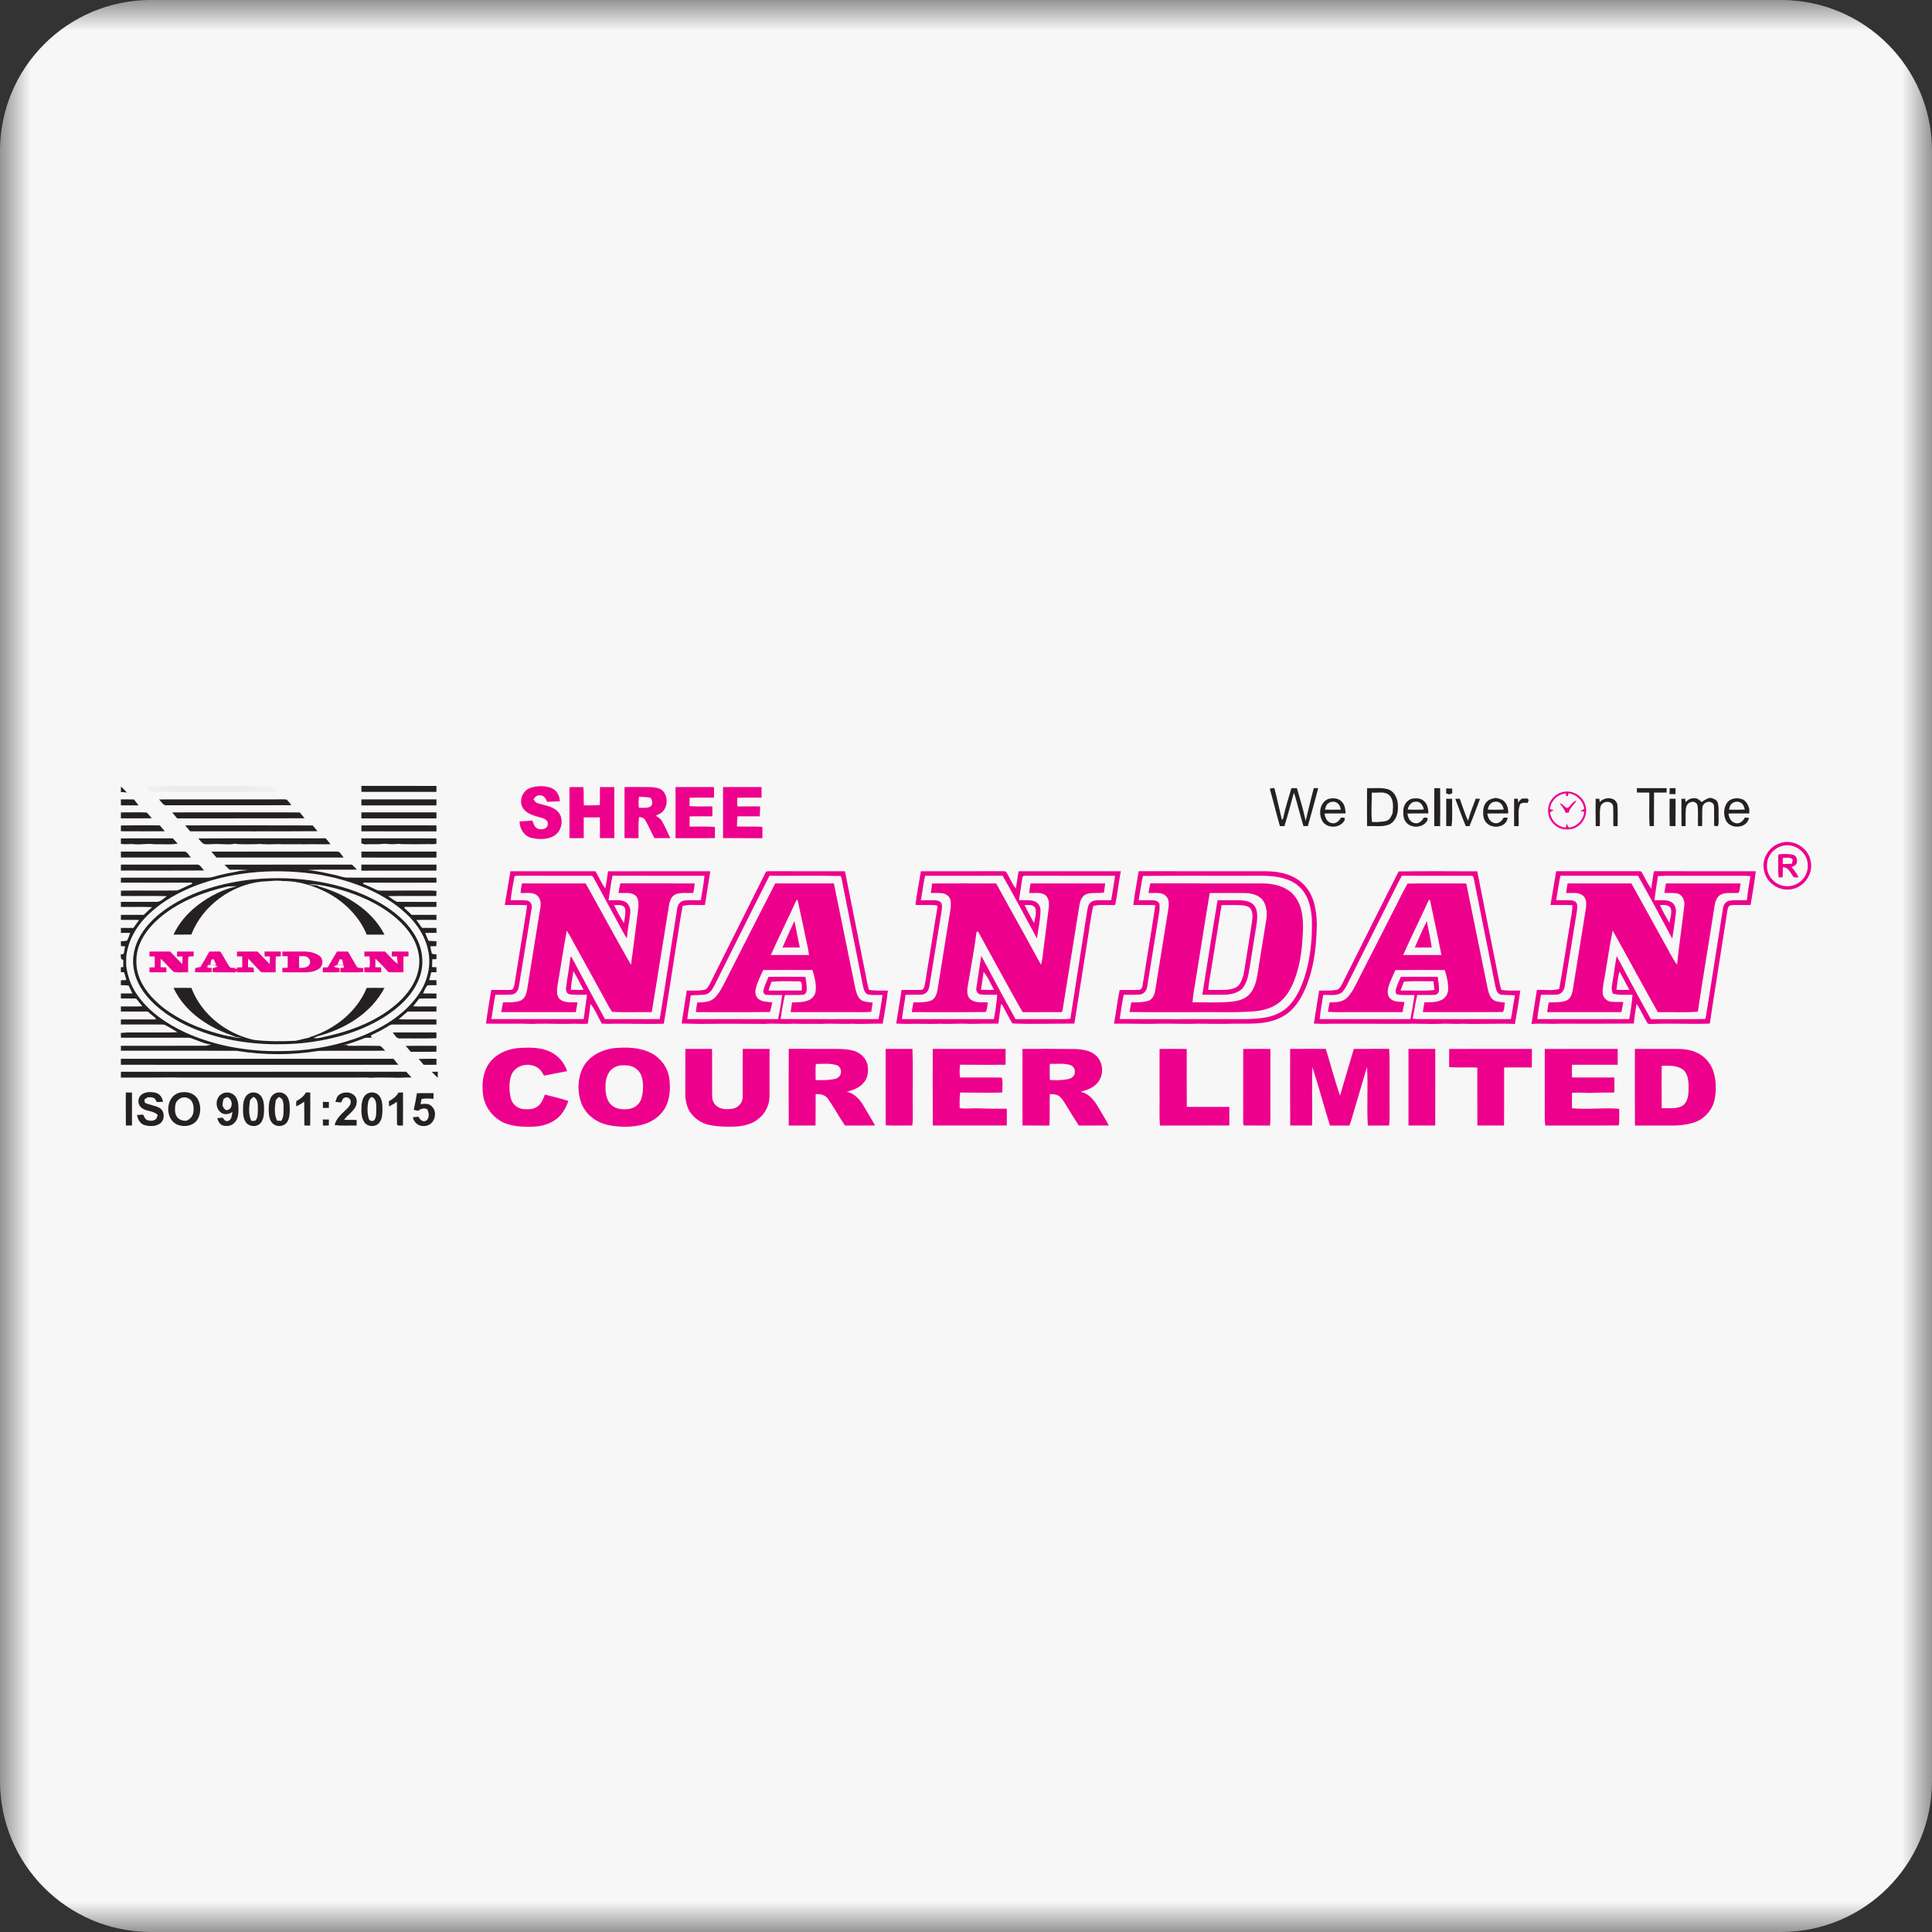 <?xml version="1.0" encoding="UTF-8"?><svg xmlns="http://www.w3.org/2000/svg" xmlns:xlink="http://www.w3.org/1999/xlink" width="32px" height="32px" version="1.1" viewBox="0 0 32 32"><rect x="0" y="0" width="32" height="32" fill="#333333" stroke="none"/><title>shreenandancourier</title><defs><polygon id="path-1" points="0 6.25e-06 32 6.25e-06 32 32 0 32"/><polygon id="path-3" points="0.007 0.015 2.201 0.015 2.201 0.115 0.007 0.115"/></defs><g id="shreenandancourier" fill="none" fill-rule="evenodd" stroke="none" stroke-width="1"><g id="编组"><mask id="mask-2" fill="white"><use xlink:href="#path-1"/></mask><g id="Clip-2"/><path id="Fill-1" fill="#F7F7F7" d="M32,29.5 C32,30.881 30.881,32 29.5,32 L2.5,32 C1.119,32 0,30.881 0,29.5 L0,2.5 C0,1.119 1.119,6.25e-06 2.5,6.25e-06 L29.5,6.25e-06 C30.881,6.25e-06 32,1.119 32,2.5 L32,29.5 Z" mask="url(#mask-2)"/></g><g id="编组" transform="translate(2, 13)"><path id="Fill-1" fill="#ED008C" d="M6.778,0.052 C6.891,0.012 7.02,0.01 7.133,0.052 C7.221,0.087 7.272,0.18 7.272,0.272 C7.202,0.274 7.132,0.278 7.062,0.281 C7.043,0.231 7.01,0.171 6.947,0.175 C6.897,0.163 6.863,0.201 6.836,0.237 C6.854,0.26 6.867,0.293 6.899,0.301 C7.009,0.339 7.136,0.349 7.227,0.429 C7.353,0.542 7.313,0.771 7.169,0.849 C7.055,0.91 6.917,0.906 6.796,0.876 C6.677,0.845 6.607,0.723 6.605,0.606 C6.676,0.602 6.747,0.598 6.818,0.59 C6.836,0.639 6.849,0.7 6.902,0.723 C6.965,0.755 7.077,0.73 7.074,0.644 C7.078,0.584 7.013,0.558 6.965,0.544 C6.858,0.512 6.732,0.489 6.665,0.39 C6.586,0.274 6.649,0.1 6.778,0.052"/><path id="Fill-3" fill="#ED008C" d="M7.432,0.037 C7.508,0.036 7.585,0.036 7.661,0.036 C7.674,0.136 7.664,0.238 7.671,0.339 C7.759,0.338 7.848,0.342 7.936,0.333 C7.938,0.234 7.936,0.136 7.937,0.036 C8.016,0.036 8.096,0.036 8.175,0.036 C8.175,0.318 8.175,0.6 8.175,0.882 C8.096,0.883 8.016,0.883 7.937,0.882 C7.937,0.767 7.938,0.653 7.936,0.539 C7.847,0.538 7.758,0.538 7.669,0.539 C7.667,0.653 7.669,0.767 7.669,0.881 C7.59,0.884 7.511,0.883 7.432,0.882 C7.432,0.6 7.432,0.318 7.432,0.037"/><path id="Fill-5" fill="#ED008C" d="M8.585,0.198 C8.576,0.259 8.574,0.32 8.583,0.38 C8.644,0.378 8.71,0.389 8.766,0.363 C8.822,0.332 8.807,0.257 8.775,0.214 C8.713,0.201 8.649,0.198 8.585,0.198 M8.344,0.036 C8.493,0.036 8.642,0.035 8.791,0.037 C8.859,0.043 8.937,0.052 8.985,0.106 C9.062,0.196 9.061,0.343 8.985,0.433 C8.952,0.471 8.904,0.49 8.86,0.511 C8.901,0.534 8.943,0.559 8.965,0.602 C9.018,0.692 9.057,0.788 9.102,0.882 C9.014,0.883 8.927,0.883 8.839,0.882 C8.786,0.784 8.744,0.68 8.687,0.584 C8.668,0.545 8.623,0.537 8.584,0.533 C8.57,0.649 8.578,0.766 8.576,0.883 C8.499,0.883 8.421,0.883 8.344,0.882 C8.344,0.6 8.344,0.318 8.344,0.036"/><path id="Fill-7" fill="#ED008C" d="M9.189,0.883 C9.189,0.6 9.188,0.318 9.189,0.036 C9.401,0.036 9.614,0.036 9.826,0.036 C9.827,0.094 9.827,0.153 9.827,0.211 C9.692,0.212 9.557,0.209 9.422,0.213 C9.421,0.258 9.421,0.304 9.421,0.35 C9.546,0.364 9.673,0.354 9.799,0.356 C9.799,0.411 9.799,0.466 9.799,0.521 C9.673,0.521 9.547,0.519 9.422,0.522 C9.422,0.578 9.421,0.634 9.421,0.69 C9.561,0.694 9.702,0.684 9.842,0.697 C9.842,0.759 9.842,0.82 9.841,0.882 C9.624,0.884 9.406,0.883 9.189,0.883"/><path id="Fill-9" fill="#ED008C" d="M9.976,0.036 C10.189,0.036 10.401,0.036 10.614,0.036 C10.614,0.095 10.614,0.153 10.614,0.211 C10.48,0.211 10.347,0.211 10.214,0.212 C10.208,0.26 10.209,0.309 10.215,0.357 C10.34,0.357 10.465,0.355 10.59,0.357 C10.59,0.412 10.589,0.467 10.583,0.521 C10.46,0.521 10.337,0.52 10.215,0.521 C10.209,0.577 10.206,0.633 10.206,0.689 C10.347,0.695 10.488,0.685 10.628,0.695 C10.628,0.758 10.628,0.82 10.628,0.883 C10.411,0.883 10.194,0.883 9.976,0.882 C9.976,0.6 9.975,0.318 9.976,0.036"/><path id="Fill-11" fill="#ED008C" d="M23.671,0.403 C23.687,0.407 23.718,0.414 23.734,0.417 C23.712,0.428 23.692,0.44 23.674,0.456 C23.688,0.589 23.802,0.697 23.935,0.708 C23.939,0.692 23.946,0.658 23.95,0.641 C23.957,0.665 23.969,0.687 23.985,0.707 C24.118,0.694 24.226,0.58 24.24,0.448 C24.224,0.444 24.191,0.436 24.174,0.432 C24.197,0.423 24.219,0.411 24.239,0.396 C24.222,0.262 24.11,0.154 23.976,0.14 C23.975,0.152 23.973,0.175 23.972,0.186 C23.964,0.186 23.948,0.186 23.94,0.185 C23.939,0.174 23.938,0.152 23.937,0.141 C23.8,0.153 23.684,0.265 23.671,0.403 M23.878,0.12 C24.027,0.079 24.194,0.166 24.249,0.309 C24.306,0.444 24.25,0.613 24.127,0.69 C24.058,0.737 23.97,0.746 23.89,0.733 C23.752,0.705 23.639,0.575 23.642,0.433 C23.633,0.289 23.741,0.154 23.878,0.12"/><path id="Fill-13" fill="#ED008C" d="M23.967,0.383 C24.017,0.342 24.048,0.279 24.111,0.257 C24.078,0.331 23.998,0.376 23.983,0.46 C23.965,0.461 23.948,0.462 23.932,0.462 C23.912,0.402 23.868,0.357 23.834,0.306 C23.89,0.31 23.911,0.381 23.967,0.383"/><path id="Fill-15" fill="#ED008C" d="M27.549,1.005 C27.394,1.029 27.265,1.171 27.267,1.33 C27.258,1.467 27.347,1.603 27.476,1.653 C27.561,1.69 27.66,1.687 27.744,1.648 C27.872,1.593 27.956,1.452 27.941,1.313 C27.934,1.121 27.736,0.969 27.549,1.005 M27.469,0.97 C27.685,0.881 27.953,1.034 27.99,1.263 C28.039,1.473 27.881,1.698 27.669,1.729 C27.47,1.767 27.26,1.625 27.22,1.427 C27.171,1.24 27.288,1.033 27.469,0.97"/><path id="Fill-17" fill="#ED008C" d="M27.529,1.208 C27.528,1.242 27.528,1.276 27.528,1.31 C27.578,1.311 27.628,1.31 27.678,1.307 C27.682,1.282 27.695,1.258 27.69,1.232 C27.646,1.192 27.582,1.211 27.529,1.208 M27.452,1.216 C27.455,1.193 27.444,1.16 27.472,1.149 C27.552,1.145 27.635,1.138 27.712,1.162 C27.765,1.186 27.774,1.253 27.756,1.303 C27.741,1.336 27.702,1.346 27.673,1.363 C27.722,1.412 27.76,1.47 27.791,1.531 C27.765,1.531 27.739,1.532 27.713,1.533 C27.658,1.471 27.629,1.361 27.53,1.365 C27.528,1.42 27.528,1.475 27.527,1.53 C27.505,1.531 27.482,1.532 27.46,1.533 C27.447,1.428 27.455,1.322 27.452,1.216"/><path id="Fill-19" fill="#ED008C" d="M7.455,3.394 C7.525,3.397 7.595,3.398 7.666,3.395 C7.612,3.29 7.556,3.187 7.498,3.085 C7.481,3.187 7.461,3.29 7.455,3.394 M8.171,1.991 C8.22,2.094 8.275,2.194 8.335,2.291 C8.344,2.212 8.368,2.132 8.354,2.052 C8.33,1.976 8.234,1.991 8.171,1.991 M6.517,1.54 C6.494,1.663 6.471,1.786 6.458,1.91 C6.546,1.913 6.634,1.905 6.721,1.914 C6.785,1.921 6.822,1.989 6.805,2.049 C6.734,2.478 6.666,2.906 6.595,3.334 C6.588,3.396 6.551,3.46 6.485,3.471 C6.392,3.482 6.298,3.474 6.205,3.476 C6.179,3.61 6.16,3.745 6.139,3.879 C6.649,3.88 7.159,3.88 7.668,3.879 C7.685,3.745 7.705,3.611 7.723,3.477 C7.627,3.472 7.529,3.484 7.434,3.468 C7.38,3.458 7.369,3.399 7.377,3.353 C7.396,3.183 7.432,3.015 7.449,2.845 C7.455,2.849 7.465,2.857 7.471,2.86 C7.653,3.201 7.835,3.542 8.02,3.88 C8.322,3.88 8.625,3.88 8.927,3.88 C9.028,3.27 9.118,2.658 9.217,2.048 C9.224,1.986 9.265,1.925 9.33,1.917 C9.422,1.903 9.516,1.914 9.609,1.909 C9.626,1.774 9.658,1.641 9.668,1.506 C9.16,1.505 8.653,1.506 8.145,1.505 C8.116,1.639 8.102,1.775 8.079,1.91 C8.169,1.916 8.266,1.894 8.351,1.934 C8.422,1.969 8.449,2.055 8.438,2.13 C8.422,2.267 8.394,2.403 8.383,2.541 C8.362,2.511 8.343,2.481 8.326,2.449 C8.166,2.152 8.003,1.856 7.843,1.559 C7.828,1.537 7.817,1.499 7.782,1.506 C7.378,1.505 6.974,1.506 6.57,1.505 C6.546,1.502 6.516,1.511 6.517,1.54 M6.454,1.431 C6.923,1.43 7.393,1.431 7.863,1.431 C7.918,1.525 7.961,1.627 8.026,1.716 C8.045,1.622 8.059,1.527 8.07,1.432 C8.635,1.429 9.2,1.431 9.765,1.431 C9.733,1.617 9.706,1.803 9.676,1.989 C9.554,1.998 9.427,1.971 9.307,2.007 C9.261,2.242 9.231,2.48 9.191,2.716 C9.125,3.129 9.064,3.543 8.995,3.956 C8.721,3.965 8.447,3.953 8.172,3.956 C8.104,3.959 8.036,3.959 7.968,3.954 C7.904,3.845 7.86,3.724 7.779,3.627 C7.769,3.737 7.752,3.846 7.736,3.955 C7.631,3.966 7.526,3.95 7.421,3.958 C7.252,3.962 7.083,3.952 6.914,3.956 C6.827,3.961 6.74,3.96 6.653,3.955 C6.452,3.953 6.251,3.959 6.05,3.954 C6.072,3.768 6.108,3.583 6.136,3.397 C6.233,3.397 6.329,3.398 6.426,3.397 C6.453,3.395 6.491,3.399 6.503,3.367 C6.525,3.316 6.527,3.259 6.537,3.205 C6.588,2.884 6.641,2.564 6.693,2.243 C6.705,2.16 6.724,2.077 6.728,1.993 C6.606,1.986 6.484,1.991 6.361,1.989 C6.391,1.803 6.424,1.617 6.454,1.431"/><path id="Fill-21" fill="#ED008C" d="M10.778,3.261 C10.76,3.309 10.743,3.357 10.73,3.407 C10.914,3.407 11.097,3.407 11.28,3.406 C11.275,3.357 11.296,3.292 11.256,3.255 C11.097,3.253 10.937,3.245 10.778,3.261 M9.829,3.331 C9.797,3.389 9.758,3.455 9.688,3.471 C9.606,3.486 9.522,3.474 9.44,3.489 C9.426,3.62 9.397,3.749 9.384,3.88 C9.885,3.881 10.386,3.879 10.887,3.88 C10.915,3.748 10.937,3.614 10.956,3.48 C10.868,3.478 10.78,3.484 10.692,3.477 C10.656,3.477 10.634,3.435 10.644,3.403 C10.663,3.325 10.7,3.253 10.729,3.179 C10.933,3.179 11.136,3.177 11.34,3.18 C11.352,3.258 11.368,3.337 11.359,3.416 C11.354,3.445 11.333,3.474 11.302,3.476 C11.202,3.485 11.101,3.478 11.001,3.48 C10.97,3.611 10.948,3.745 10.93,3.879 C11.471,3.881 12.011,3.88 12.551,3.88 C12.578,3.747 12.599,3.614 12.618,3.48 C12.538,3.478 12.456,3.486 12.376,3.472 C12.319,3.451 12.307,3.383 12.294,3.331 C12.185,2.783 12.075,2.237 11.966,1.689 C11.953,1.629 11.947,1.567 11.925,1.509 C11.532,1.501 11.138,1.508 10.745,1.505 C10.436,2.112 10.135,2.723 9.829,3.331 M10.679,1.454 C10.687,1.424 10.722,1.433 10.746,1.43 C11.162,1.431 11.579,1.43 11.995,1.431 C12.107,1.991 12.219,2.551 12.331,3.111 C12.35,3.206 12.365,3.302 12.393,3.394 C12.496,3.414 12.602,3.405 12.706,3.407 C12.686,3.591 12.651,3.772 12.621,3.955 C12.454,3.951 12.287,3.966 12.12,3.956 C11.946,3.965 11.772,3.948 11.599,3.959 C11.446,3.955 11.294,3.962 11.141,3.955 C10.984,3.966 10.826,3.947 10.669,3.959 C10.352,3.958 10.036,3.954 9.72,3.958 C9.576,3.963 9.432,3.953 9.289,3.953 C9.319,3.771 9.347,3.589 9.375,3.407 C9.476,3.404 9.578,3.417 9.677,3.391 C9.718,3.375 9.737,3.33 9.758,3.295 C10.065,2.681 10.373,2.068 10.679,1.454"/><path id="Fill-23" fill="#ED008C" d="M14.291,3.097 C14.279,3.196 14.263,3.295 14.248,3.393 C14.32,3.397 14.393,3.397 14.465,3.395 C14.406,3.296 14.367,3.185 14.291,3.097 M14.97,1.99 C15.017,2.093 15.075,2.19 15.127,2.29 C15.142,2.21 15.173,2.124 15.148,2.043 C15.116,1.975 15.031,1.992 14.97,1.99 M13.322,1.506 C13.294,1.639 13.276,1.775 13.253,1.91 C13.332,1.912 13.411,1.908 13.49,1.911 C13.529,1.914 13.575,1.925 13.594,1.962 C13.61,2.011 13.599,2.064 13.592,2.114 C13.53,2.49 13.47,2.868 13.408,3.245 C13.399,3.297 13.396,3.352 13.373,3.401 C13.351,3.449 13.298,3.476 13.246,3.475 C13.164,3.478 13.081,3.474 12.998,3.477 C12.984,3.612 12.952,3.745 12.94,3.88 C13.448,3.88 13.955,3.88 14.462,3.88 C14.486,3.747 14.507,3.612 14.516,3.476 C14.424,3.474 14.331,3.482 14.24,3.471 C14.185,3.464 14.16,3.403 14.173,3.354 C14.201,3.18 14.224,3.005 14.253,2.832 C14.442,3.182 14.626,3.534 14.821,3.881 C15.041,3.879 15.261,3.88 15.481,3.88 C15.563,3.879 15.647,3.884 15.729,3.873 C15.819,3.28 15.916,2.689 16.006,2.096 C16.015,2.047 16.02,1.992 16.056,1.954 C16.088,1.92 16.138,1.911 16.183,1.911 C16.257,1.909 16.331,1.911 16.404,1.91 C16.429,1.776 16.449,1.641 16.469,1.506 C15.977,1.505 15.484,1.506 14.991,1.505 C14.967,1.503 14.932,1.507 14.934,1.54 C14.915,1.663 14.893,1.786 14.88,1.91 C14.956,1.913 15.032,1.903 15.107,1.919 C15.182,1.934 15.24,2.006 15.234,2.083 C15.231,2.237 15.196,2.39 15.175,2.543 C14.985,2.197 14.803,1.847 14.607,1.505 C14.179,1.507 13.751,1.505 13.322,1.506 M13.253,1.431 C13.702,1.43 14.151,1.431 14.6,1.43 C14.62,1.43 14.639,1.431 14.659,1.434 C14.722,1.524 14.756,1.632 14.826,1.717 C14.842,1.622 14.855,1.526 14.87,1.431 C15.435,1.431 15.999,1.43 16.564,1.431 C16.528,1.617 16.509,1.805 16.471,1.99 C16.35,1.996 16.226,1.975 16.108,2.005 C16.061,2.207 16.04,2.414 16.005,2.619 C15.935,3.064 15.865,3.509 15.795,3.954 C15.453,3.952 15.111,3.966 14.769,3.952 C14.707,3.853 14.658,3.747 14.601,3.645 C14.596,3.642 14.585,3.636 14.579,3.633 C14.566,3.74 14.548,3.847 14.537,3.954 C14.378,3.955 14.22,3.954 14.061,3.959 C13.898,3.947 13.734,3.966 13.57,3.956 C13.391,3.965 13.212,3.952 13.033,3.959 C12.97,3.96 12.907,3.955 12.844,3.953 C12.874,3.768 12.905,3.583 12.933,3.397 C13.026,3.397 13.12,3.398 13.213,3.397 C13.245,3.396 13.289,3.4 13.303,3.363 C13.325,3.303 13.328,3.239 13.34,3.177 C13.399,2.811 13.458,2.445 13.518,2.079 C13.519,2.051 13.543,2.012 13.51,1.994 C13.395,1.984 13.278,1.993 13.163,1.989 C13.185,1.802 13.223,1.617 13.253,1.431"/><path id="Fill-25" fill="#ED008C" d="M16.859,1.909 C16.944,1.913 17.029,1.907 17.114,1.912 C17.152,1.918 17.204,1.937 17.205,1.983 C17.212,2.048 17.2,2.113 17.189,2.177 C17.127,2.565 17.064,2.952 17.001,3.34 C16.993,3.404 16.948,3.464 16.881,3.473 C16.792,3.48 16.701,3.474 16.612,3.476 C16.585,3.61 16.564,3.745 16.546,3.879 C17.126,3.881 17.707,3.88 18.287,3.88 C18.506,3.878 18.726,3.889 18.943,3.856 C19.096,3.832 19.247,3.768 19.354,3.653 C19.479,3.518 19.555,3.347 19.611,3.173 C19.706,2.868 19.737,2.546 19.729,2.227 C19.717,2.028 19.666,1.813 19.509,1.677 C19.349,1.537 19.127,1.51 18.924,1.505 C18.26,1.508 17.595,1.502 16.931,1.508 C16.898,1.64 16.886,1.776 16.859,1.909 M16.86,1.43 C17.57,1.431 18.28,1.43 18.99,1.431 C19.215,1.434 19.458,1.495 19.612,1.67 C19.769,1.842 19.806,2.085 19.811,2.31 C19.805,2.624 19.776,2.942 19.672,3.24 C19.609,3.421 19.525,3.6 19.386,3.734 C19.286,3.83 19.157,3.89 19.023,3.921 C18.835,3.966 18.641,3.953 18.45,3.955 C18.244,3.961 18.037,3.958 17.831,3.955 C17.635,3.965 17.439,3.951 17.243,3.955 C16.979,3.964 16.715,3.951 16.451,3.955 C16.487,3.769 16.506,3.581 16.545,3.397 C16.652,3.396 16.758,3.401 16.864,3.395 C16.909,3.394 16.922,3.342 16.927,3.307 C16.995,2.869 17.071,2.432 17.136,1.993 C17.015,1.986 16.893,1.992 16.771,1.989 C16.793,1.802 16.831,1.617 16.86,1.43"/><path id="Fill-27" fill="#ED008C" d="M21.252,3.26 C21.233,3.309 21.215,3.357 21.198,3.406 C21.384,3.403 21.572,3.417 21.758,3.398 C21.755,3.349 21.75,3.3 21.74,3.252 C21.577,3.256 21.414,3.244 21.252,3.26 M20.951,2.034 C20.763,2.408 20.576,2.782 20.389,3.156 C20.337,3.249 20.303,3.356 20.229,3.435 C20.141,3.505 20.02,3.472 19.916,3.48 C19.897,3.614 19.871,3.746 19.858,3.88 C20.359,3.88 20.86,3.88 21.361,3.88 C21.386,3.747 21.409,3.614 21.429,3.48 C21.339,3.478 21.248,3.485 21.159,3.476 C21.115,3.472 21.109,3.42 21.12,3.386 C21.142,3.315 21.173,3.247 21.202,3.179 C21.406,3.179 21.61,3.176 21.814,3.18 C21.821,3.255 21.839,3.329 21.834,3.404 C21.832,3.441 21.803,3.48 21.763,3.478 C21.667,3.483 21.571,3.479 21.475,3.479 C21.44,3.608 21.428,3.742 21.397,3.872 C21.469,3.883 21.542,3.88 21.615,3.88 C22.085,3.88 22.555,3.88 23.025,3.88 C23.05,3.75 23.067,3.619 23.092,3.489 C23.012,3.474 22.929,3.486 22.849,3.472 C22.788,3.449 22.778,3.377 22.765,3.321 C22.647,2.732 22.53,2.143 22.411,1.554 C22.407,1.533 22.398,1.499 22.369,1.506 C21.985,1.505 21.602,1.507 21.219,1.505 C21.124,1.678 21.041,1.858 20.951,2.034 M21.166,1.434 C21.599,1.427 22.034,1.431 22.468,1.432 C22.584,2.025 22.705,2.617 22.823,3.21 C22.834,3.272 22.847,3.334 22.866,3.395 C22.97,3.414 23.076,3.405 23.181,3.407 C23.155,3.592 23.125,3.777 23.092,3.96 C22.801,3.947 22.511,3.967 22.22,3.956 C22.095,3.965 21.97,3.949 21.845,3.958 C21.66,3.965 21.475,3.951 21.29,3.957 C20.871,3.96 20.453,3.953 20.034,3.956 C19.943,3.962 19.852,3.958 19.762,3.953 C19.792,3.771 19.818,3.589 19.849,3.407 C19.951,3.404 20.056,3.417 20.156,3.389 C20.19,3.372 20.208,3.334 20.227,3.302 C20.542,2.68 20.849,2.054 21.166,1.434"/><path id="Fill-29" fill="#ED008C" d="M24.773,3.394 C24.844,3.397 24.916,3.398 24.988,3.395 C24.932,3.294 24.879,3.191 24.824,3.089 C24.795,3.188 24.787,3.292 24.773,3.394 M25.494,1.99 C25.539,2.094 25.597,2.19 25.651,2.289 C25.662,2.212 25.693,2.132 25.676,2.055 C25.651,1.977 25.557,1.99 25.494,1.99 M23.775,1.909 C23.855,1.912 23.936,1.908 24.016,1.911 C24.057,1.914 24.107,1.93 24.12,1.973 C24.132,2.043 24.114,2.112 24.104,2.18 C24.042,2.562 23.98,2.945 23.918,3.327 C23.911,3.394 23.87,3.463 23.798,3.473 C23.707,3.481 23.615,3.473 23.523,3.477 C23.504,3.611 23.474,3.744 23.463,3.88 C23.971,3.88 24.478,3.88 24.985,3.88 C25.009,3.746 25.028,3.612 25.04,3.477 C24.93,3.472 24.817,3.49 24.71,3.455 C24.699,3.415 24.689,3.373 24.698,3.331 C24.727,3.166 24.746,2.999 24.777,2.835 C24.966,3.183 25.149,3.536 25.344,3.881 C25.641,3.878 25.939,3.883 26.237,3.878 C26.24,3.874 26.247,3.865 26.251,3.861 C26.35,3.257 26.441,2.651 26.538,2.046 C26.545,1.989 26.581,1.931 26.641,1.919 C26.738,1.9 26.838,1.917 26.936,1.907 C26.944,1.775 26.973,1.644 26.993,1.513 C26.915,1.502 26.835,1.506 26.756,1.506 L25.973,1.506 C25.802,1.508 25.631,1.499 25.461,1.511 C25.441,1.644 25.418,1.776 25.403,1.91 C25.497,1.917 25.601,1.891 25.686,1.943 C25.748,1.981 25.766,2.059 25.757,2.127 C25.743,2.268 25.718,2.407 25.698,2.547 C25.511,2.199 25.325,1.849 25.13,1.505 C24.702,1.506 24.273,1.506 23.845,1.505 C23.817,1.639 23.798,1.775 23.775,1.909 M23.776,1.43 C24.231,1.431 24.686,1.43 25.142,1.43 C25.161,1.431 25.188,1.428 25.195,1.452 C25.249,1.541 25.286,1.64 25.353,1.722 C25.361,1.624 25.378,1.527 25.394,1.43 C25.957,1.431 26.519,1.43 27.081,1.431 C27.059,1.618 27.026,1.804 26.995,1.99 C26.904,1.99 26.813,1.989 26.722,1.989 C26.692,1.991 26.659,1.988 26.636,2.01 C26.617,2.034 26.614,2.066 26.609,2.095 C26.514,2.715 26.412,3.334 26.32,3.954 C25.997,3.966 25.675,3.946 25.352,3.96 C25.326,3.96 25.292,3.964 25.28,3.934 C25.219,3.833 25.173,3.723 25.107,3.625 C25.086,3.733 25.072,3.843 25.061,3.953 C24.652,3.957 24.243,3.956 23.835,3.955 C23.679,3.964 23.522,3.947 23.366,3.96 C23.396,3.773 23.427,3.585 23.456,3.397 C23.579,3.388 23.706,3.417 23.825,3.379 C23.891,3.03 23.94,2.678 24,2.328 C24.015,2.216 24.045,2.105 24.044,1.992 C23.923,1.987 23.802,1.991 23.681,1.989 C23.714,1.803 23.742,1.616 23.776,1.43"/><path id="Fill-31" fill="#ED008C" d="M6.646,1.632 C6.997,1.632 7.349,1.631 7.7,1.632 C7.952,2.081 8.195,2.534 8.451,2.981 C8.494,2.676 8.53,2.369 8.57,2.063 C8.576,1.984 8.588,1.886 8.521,1.83 C8.442,1.77 8.336,1.797 8.244,1.79 C8.253,1.737 8.263,1.684 8.275,1.631 C8.686,1.632 9.096,1.632 9.507,1.632 C9.501,1.685 9.493,1.738 9.483,1.791 C9.39,1.794 9.293,1.78 9.202,1.808 C9.127,1.832 9.095,1.912 9.083,1.983 C8.985,2.577 8.894,3.171 8.795,3.764 C8.576,3.76 8.356,3.772 8.137,3.759 C8.057,3.635 7.994,3.5 7.92,3.373 C7.776,3.11 7.631,2.847 7.486,2.585 C7.456,2.527 7.425,2.47 7.387,2.416 C7.331,2.717 7.287,3.02 7.234,3.321 C7.226,3.4 7.209,3.5 7.28,3.556 C7.361,3.616 7.47,3.599 7.565,3.602 C7.556,3.656 7.546,3.71 7.538,3.764 C7.126,3.764 6.713,3.764 6.301,3.764 C6.312,3.71 6.321,3.656 6.332,3.602 C6.428,3.602 6.527,3.606 6.619,3.575 C6.694,3.543 6.721,3.458 6.732,3.384 C6.804,2.933 6.876,2.483 6.95,2.032 C6.964,1.96 6.952,1.873 6.889,1.826 C6.812,1.771 6.711,1.796 6.622,1.791 C6.627,1.737 6.634,1.684 6.646,1.632"/><path id="Fill-33" fill="#ED008C" d="M11.189,1.914 C11.052,2.217 10.903,2.515 10.767,2.818 C10.978,2.819 11.189,2.818 11.4,2.818 C11.387,2.713 11.36,2.611 11.34,2.508 C11.295,2.306 11.256,2.103 11.21,1.901 C11.205,1.904 11.195,1.911 11.189,1.914 M10.84,1.632 C11.164,1.632 11.488,1.631 11.812,1.632 C11.928,2.196 12.043,2.76 12.157,3.324 C12.173,3.396 12.186,3.473 12.232,3.534 C12.284,3.601 12.378,3.594 12.454,3.606 C12.445,3.657 12.438,3.707 12.432,3.758 C12.345,3.768 12.257,3.764 12.168,3.764 C11.811,3.764 11.453,3.764 11.095,3.764 C11.101,3.71 11.112,3.656 11.12,3.603 C11.21,3.601 11.304,3.603 11.389,3.569 C11.452,3.544 11.5,3.486 11.509,3.418 C11.525,3.299 11.49,3.18 11.458,3.067 C11.186,3.066 10.913,3.065 10.641,3.067 C10.596,3.166 10.546,3.264 10.519,3.37 C10.504,3.429 10.509,3.501 10.559,3.543 C10.622,3.599 10.713,3.59 10.791,3.604 C10.778,3.657 10.772,3.711 10.753,3.762 C10.344,3.767 9.936,3.763 9.527,3.764 C9.53,3.71 9.538,3.656 9.55,3.603 C9.651,3.603 9.766,3.6 9.842,3.523 C9.931,3.43 9.982,3.311 10.041,3.199 C10.307,2.676 10.571,2.153 10.84,1.632"/><path id="Fill-35" fill="#ED008C" d="M13.44,1.633 C13.793,1.632 14.147,1.63 14.5,1.633 C14.745,2.083 14.999,2.529 15.242,2.98 C15.265,2.905 15.27,2.826 15.28,2.749 C15.311,2.51 15.342,2.271 15.371,2.032 C15.381,1.953 15.372,1.852 15.292,1.812 C15.215,1.777 15.127,1.795 15.045,1.79 C15.051,1.738 15.061,1.685 15.07,1.632 C15.482,1.631 15.894,1.632 16.306,1.632 C16.299,1.682 16.291,1.733 16.285,1.783 C16.189,1.8 16.087,1.777 15.994,1.81 C15.913,1.842 15.887,1.934 15.876,2.012 C15.784,2.585 15.692,3.157 15.6,3.73 C15.599,3.748 15.587,3.771 15.565,3.764 C15.355,3.765 15.146,3.763 14.937,3.765 C14.687,3.322 14.444,2.875 14.2,2.429 C14.194,2.43 14.181,2.433 14.175,2.435 C14.139,2.721 14.083,3.004 14.037,3.289 C14.022,3.373 13.999,3.476 14.066,3.544 C14.145,3.619 14.265,3.598 14.364,3.602 C14.347,3.654 14.358,3.719 14.325,3.762 C13.917,3.767 13.509,3.763 13.102,3.764 C13.109,3.71 13.12,3.656 13.129,3.602 C13.224,3.602 13.322,3.605 13.413,3.576 C13.491,3.548 13.518,3.46 13.53,3.386 C13.592,2.998 13.655,2.609 13.717,2.221 C13.731,2.126 13.755,2.032 13.747,1.935 C13.744,1.867 13.687,1.809 13.621,1.797 C13.553,1.786 13.484,1.791 13.416,1.791 C13.425,1.738 13.434,1.686 13.44,1.633"/><path id="Fill-37" fill="#ED008C" d="M18.037,1.791 C17.957,2.265 17.885,2.741 17.807,3.215 C17.789,3.344 17.759,3.472 17.752,3.602 C17.98,3.598 18.209,3.614 18.436,3.587 C18.545,3.571 18.66,3.528 18.724,3.432 C18.822,3.294 18.827,3.118 18.857,2.956 C18.897,2.715 18.933,2.473 18.974,2.232 C18.988,2.123 18.982,2.002 18.915,1.909 C18.847,1.823 18.73,1.794 18.625,1.792 C18.429,1.789 18.233,1.791 18.037,1.791 M17.052,1.631 C17.676,1.633 18.301,1.631 18.925,1.632 C19.069,1.635 19.218,1.664 19.339,1.746 C19.454,1.821 19.525,1.949 19.555,2.08 C19.599,2.274 19.579,2.474 19.564,2.67 C19.546,2.861 19.508,3.051 19.44,3.231 C19.383,3.378 19.302,3.524 19.171,3.618 C19.03,3.721 18.851,3.752 18.68,3.756 C18.479,3.77 18.277,3.762 18.076,3.764 C17.62,3.762 17.165,3.768 16.709,3.762 C16.717,3.709 16.728,3.656 16.736,3.603 C16.828,3.602 16.923,3.605 17.013,3.579 C17.086,3.557 17.122,3.481 17.133,3.411 C17.206,2.962 17.277,2.513 17.35,2.064 C17.363,1.988 17.37,1.895 17.309,1.838 C17.231,1.768 17.118,1.797 17.023,1.79 C17.032,1.737 17.041,1.684 17.052,1.631"/><path id="Fill-39" fill="#ED008C" d="M21.664,1.909 C21.527,2.214 21.375,2.512 21.241,2.818 C21.452,2.819 21.663,2.819 21.874,2.818 C21.817,2.513 21.747,2.21 21.685,1.905 C21.68,1.906 21.669,1.908 21.664,1.909 M21.314,1.635 C21.638,1.629 21.962,1.633 22.286,1.633 C22.403,2.211 22.521,2.789 22.639,3.367 C22.657,3.44 22.676,3.523 22.742,3.567 C22.798,3.599 22.865,3.596 22.927,3.607 C22.913,3.658 22.923,3.718 22.892,3.762 C22.451,3.766 22.01,3.763 21.568,3.764 C21.574,3.71 21.583,3.656 21.593,3.602 C21.691,3.601 21.797,3.605 21.886,3.557 C21.942,3.526 21.98,3.466 21.985,3.402 C21.995,3.287 21.961,3.176 21.931,3.067 C21.658,3.066 21.385,3.064 21.112,3.068 C21.07,3.163 21.023,3.256 20.995,3.356 C20.979,3.419 20.977,3.499 21.032,3.544 C21.095,3.6 21.185,3.592 21.263,3.597 C21.252,3.653 21.242,3.708 21.23,3.764 C20.956,3.764 20.682,3.764 20.409,3.764 C20.27,3.761 20.131,3.771 19.993,3.757 C20.003,3.706 20.012,3.654 20.023,3.603 C20.121,3.602 20.232,3.601 20.308,3.529 C20.402,3.437 20.453,3.312 20.513,3.197 C20.7,2.834 20.884,2.469 21.07,2.105 C21.153,1.949 21.225,1.787 21.314,1.635"/><path id="Fill-41" fill="#ED008C" d="M23.964,1.632 C24.317,1.631 24.669,1.632 25.021,1.632 C25.202,1.961 25.385,2.289 25.566,2.617 C25.638,2.737 25.693,2.867 25.777,2.979 C25.811,2.652 25.86,2.326 25.897,2 C25.907,1.921 25.874,1.83 25.794,1.802 C25.72,1.783 25.643,1.793 25.568,1.79 C25.574,1.737 25.584,1.685 25.593,1.632 C26.005,1.632 26.418,1.631 26.83,1.632 C26.817,1.684 26.824,1.744 26.793,1.789 C26.695,1.799 26.589,1.773 26.498,1.819 C26.418,1.866 26.404,1.967 26.391,2.051 C26.304,2.62 26.205,3.187 26.122,3.756 C25.902,3.775 25.681,3.759 25.46,3.765 C25.205,3.317 24.963,2.862 24.711,2.412 C24.664,2.641 24.631,2.872 24.592,3.102 C24.578,3.213 24.544,3.322 24.545,3.435 C24.542,3.512 24.607,3.585 24.684,3.592 C24.751,3.599 24.819,3.595 24.887,3.595 C24.878,3.652 24.868,3.709 24.855,3.764 C24.445,3.764 24.035,3.765 23.626,3.764 C23.632,3.71 23.642,3.656 23.652,3.603 C23.747,3.601 23.846,3.606 23.938,3.575 C24.009,3.55 24.036,3.472 24.049,3.404 C24.122,2.953 24.194,2.501 24.267,2.05 C24.275,1.979 24.283,1.892 24.225,1.839 C24.147,1.768 24.034,1.797 23.939,1.79 C23.947,1.738 23.956,1.685 23.964,1.632"/><path id="Fill-43" fill="#ED008C" d="M18.233,1.991 C18.18,2.315 18.128,2.639 18.077,2.963 C18.056,3.107 18.024,3.25 18.011,3.396 C18.107,3.396 18.202,3.398 18.298,3.395 C18.377,3.389 18.468,3.376 18.523,3.312 C18.592,3.22 18.605,3.102 18.622,2.993 C18.66,2.754 18.701,2.516 18.736,2.276 C18.748,2.203 18.754,2.123 18.717,2.056 C18.687,2.011 18.628,2.001 18.578,1.994 C18.463,1.987 18.348,1.992 18.233,1.991 M17.914,3.476 C17.998,2.954 18.079,2.431 18.167,1.91 C18.294,1.911 18.421,1.909 18.549,1.911 C18.63,1.918 18.722,1.932 18.776,2 C18.837,2.085 18.825,2.197 18.815,2.295 C18.783,2.5 18.748,2.704 18.717,2.909 C18.69,3.055 18.683,3.213 18.601,3.341 C18.541,3.435 18.423,3.463 18.32,3.474 C18.185,3.479 18.05,3.475 17.914,3.476"/><path id="Fill-45" fill="#ED008C" d="M10.96,2.694 C11.026,2.547 11.089,2.399 11.159,2.255 C11.188,2.401 11.216,2.548 11.248,2.694 C11.152,2.694 11.056,2.694 10.96,2.694"/><path id="Fill-47" fill="#ED008C" d="M21.433,2.694 C21.498,2.547 21.56,2.399 21.633,2.257 C21.658,2.403 21.695,2.547 21.714,2.694 C21.621,2.694 21.527,2.694 21.433,2.694"/><path id="Fill-49" fill="#ED008C" d="M0.476,2.761 C0.59,2.76 0.704,2.761 0.817,2.76 C0.886,2.827 0.949,2.9 1.017,2.967 C1.024,2.925 1.025,2.883 1.02,2.841 C0.991,2.841 0.961,2.842 0.932,2.842 C0.932,2.815 0.933,2.787 0.933,2.76 C1.024,2.76 1.116,2.76 1.208,2.761 C1.208,2.786 1.208,2.812 1.208,2.838 C1.179,2.845 1.138,2.831 1.118,2.858 C1.113,2.94 1.118,3.022 1.116,3.104 C1.037,3.101 0.954,3.114 0.876,3.098 C0.801,3.03 0.738,2.947 0.662,2.879 C0.66,2.926 0.66,2.974 0.66,3.021 C0.692,3.022 0.723,3.022 0.755,3.023 C0.756,3.05 0.757,3.077 0.757,3.104 C0.663,3.105 0.569,3.105 0.475,3.104 C0.476,3.077 0.476,3.05 0.477,3.023 C0.506,3.022 0.535,3.022 0.563,3.022 C0.564,2.962 0.564,2.902 0.563,2.842 C0.534,2.842 0.505,2.841 0.476,2.841 C0.476,2.814 0.476,2.787 0.476,2.761"/><path id="Fill-51" fill="#ED008C" d="M1.501,2.895 C1.494,2.926 1.488,2.956 1.481,2.987 C1.514,2.985 1.548,2.983 1.581,2.981 C1.567,2.95 1.553,2.918 1.539,2.887 C1.53,2.889 1.51,2.893 1.501,2.895 M1.319,3.018 C1.369,2.933 1.419,2.848 1.467,2.761 C1.527,2.76 1.588,2.76 1.649,2.76 C1.702,2.84 1.744,2.926 1.797,3.006 C1.817,3.043 1.865,3.027 1.899,3.033 L1.889,3.048 C1.901,3.047 1.925,3.045 1.938,3.044 L1.913,3.025 C1.946,3.023 1.979,3.022 2.013,3.021 C2.013,2.961 2.013,2.901 2.012,2.842 C1.983,2.842 1.954,2.842 1.925,2.841 C1.925,2.814 1.925,2.787 1.925,2.761 C2.038,2.76 2.151,2.76 2.265,2.76 C2.333,2.83 2.398,2.901 2.468,2.968 C2.47,2.926 2.47,2.884 2.47,2.842 C2.441,2.842 2.411,2.841 2.382,2.841 C2.382,2.814 2.382,2.787 2.382,2.76 C2.472,2.76 2.562,2.76 2.651,2.76 C2.651,2.787 2.651,2.814 2.651,2.841 C2.623,2.841 2.595,2.842 2.567,2.842 C2.565,2.929 2.566,3.016 2.566,3.104 C2.492,3.104 2.418,3.107 2.344,3.104 C2.324,3.106 2.312,3.087 2.298,3.076 C2.235,3.011 2.176,2.942 2.111,2.878 C2.108,2.925 2.108,2.973 2.108,3.02 C2.135,3.021 2.162,3.022 2.189,3.025 C2.212,3.043 2.201,3.078 2.208,3.103 C2.114,3.106 2.02,3.104 1.926,3.105 L1.927,3.083 C1.916,3.091 1.905,3.099 1.895,3.107 C1.77,3.102 1.646,3.107 1.522,3.103 C1.521,3.087 1.521,3.054 1.52,3.037 C1.548,3.029 1.575,3.021 1.602,3.012 C1.558,2.969 1.495,2.984 1.44,2.983 C1.439,2.999 1.438,3.014 1.437,3.03 C1.46,3.031 1.483,3.031 1.506,3.032 C1.506,3.05 1.506,3.085 1.506,3.103 C1.413,3.105 1.32,3.107 1.228,3.102 C1.236,3.079 1.218,3.035 1.252,3.029 C1.274,3.023 1.297,3.021 1.319,3.018"/><path id="Fill-53" fill="#ED008C" d="M2.954,2.837 C2.953,2.902 2.952,2.968 2.956,3.033 C3.009,3.029 3.07,3.033 3.112,2.993 C3.146,2.959 3.145,2.899 3.107,2.868 C3.069,2.824 3.005,2.84 2.954,2.837 M2.677,2.761 C2.806,2.76 2.935,2.76 3.064,2.76 C3.144,2.765 3.227,2.784 3.292,2.832 C3.359,2.881 3.355,2.998 3.287,3.044 C3.214,3.097 3.12,3.105 3.032,3.105 C2.914,3.104 2.795,3.106 2.677,3.104 C2.677,3.08 2.676,3.055 2.676,3.031 C2.705,3.031 2.734,3.03 2.763,3.03 C2.766,2.966 2.766,2.902 2.765,2.838 C2.735,2.837 2.706,2.837 2.676,2.837 C2.676,2.811 2.676,2.786 2.677,2.761"/><path id="Fill-55" fill="#ED008C" d="M3.627,2.887 C3.614,2.92 3.6,2.952 3.587,2.985 C3.62,2.985 3.654,2.986 3.687,2.987 C3.681,2.956 3.674,2.925 3.668,2.894 C3.658,2.893 3.637,2.889 3.627,2.887 M3.429,3.022 C3.48,2.935 3.529,2.846 3.582,2.76 C3.642,2.76 3.703,2.76 3.764,2.761 C3.813,2.846 3.863,2.93 3.912,3.016 C3.919,3.019 3.932,3.027 3.939,3.03 C3.965,3.031 3.99,3.032 4.017,3.034 C4.016,3.051 4.016,3.085 4.015,3.102 C3.89,3.108 3.764,3.103 3.639,3.105 C3.639,3.08 3.639,3.055 3.638,3.03 C3.652,3.03 3.68,3.031 3.694,3.031 C3.693,3.015 3.692,3 3.691,2.984 C3.636,2.984 3.572,2.969 3.529,3.013 C3.561,3.022 3.593,3.03 3.625,3.038 C3.625,3.054 3.625,3.086 3.624,3.102 C3.532,3.107 3.439,3.105 3.346,3.104 C3.346,3.077 3.347,3.051 3.348,3.024 C3.375,3.023 3.402,3.023 3.429,3.022"/><path id="Fill-57" fill="#ED008C" d="M4.035,2.761 C4.149,2.759 4.262,2.761 4.376,2.76 C4.447,2.827 4.506,2.907 4.586,2.966 C4.584,2.924 4.581,2.883 4.577,2.841 C4.548,2.841 4.519,2.842 4.49,2.842 C4.49,2.815 4.49,2.788 4.49,2.76 C4.582,2.76 4.674,2.76 4.766,2.761 L4.766,2.841 C4.738,2.841 4.711,2.841 4.683,2.842 C4.682,2.929 4.682,3.016 4.682,3.103 C4.6,3.106 4.518,3.106 4.436,3.103 C4.366,3.026 4.295,2.95 4.218,2.879 C4.217,2.926 4.217,2.973 4.217,3.021 C4.249,3.022 4.281,3.022 4.313,3.023 C4.313,3.05 4.314,3.077 4.315,3.104 C4.221,3.105 4.127,3.106 4.033,3.103 C4.034,3.077 4.034,3.05 4.035,3.023 C4.063,3.023 4.092,3.022 4.121,3.022 C4.129,2.962 4.128,2.901 4.12,2.841 C4.092,2.841 4.063,2.841 4.035,2.841 C4.035,2.814 4.035,2.787 4.035,2.761"/><path id="Fill-59" fill="#ED008C" d="M6.095,4.621 C6.211,4.45 6.42,4.366 6.621,4.356 C6.788,4.348 6.965,4.348 7.119,4.423 C7.249,4.486 7.35,4.605 7.394,4.742 C7.265,4.765 7.138,4.791 7.01,4.816 C6.982,4.764 6.95,4.709 6.896,4.679 C6.777,4.607 6.608,4.627 6.515,4.732 C6.457,4.796 6.444,4.885 6.439,4.968 C6.436,5.047 6.443,5.128 6.465,5.205 C6.49,5.296 6.577,5.362 6.67,5.37 C6.751,5.377 6.842,5.376 6.909,5.322 C6.971,5.275 6.998,5.2 7.025,5.13 C7.155,5.163 7.286,5.193 7.414,5.235 C7.375,5.345 7.319,5.452 7.226,5.526 C7.108,5.624 6.95,5.661 6.799,5.662 C6.64,5.666 6.474,5.656 6.327,5.588 C6.16,5.503 6.033,5.338 6.004,5.151 C5.976,4.972 5.992,4.776 6.095,4.621"/><path id="Fill-61" fill="#ED008C" d="M8.194,4.671 C8.079,4.72 8.031,4.851 8.03,4.969 C8.026,5.085 8.036,5.221 8.129,5.304 C8.206,5.374 8.318,5.381 8.417,5.368 C8.512,5.355 8.599,5.286 8.625,5.192 C8.656,5.076 8.662,4.951 8.629,4.835 C8.6,4.732 8.504,4.655 8.398,4.648 C8.33,4.642 8.257,4.64 8.194,4.671 M8.163,4.361 C8.374,4.342 8.6,4.344 8.792,4.446 C8.951,4.529 9.064,4.691 9.087,4.869 C9.104,5.018 9.099,5.176 9.035,5.314 C8.964,5.47 8.814,5.578 8.652,5.625 C8.475,5.673 8.286,5.672 8.106,5.641 C7.938,5.613 7.776,5.522 7.683,5.376 C7.611,5.272 7.587,5.143 7.581,5.019 C7.582,4.861 7.619,4.695 7.729,4.576 C7.839,4.451 8.001,4.384 8.163,4.361"/><path id="Fill-63" fill="#ED008C" d="M9.352,4.373 C9.499,4.373 9.647,4.372 9.794,4.373 C9.796,4.631 9.794,4.89 9.795,5.148 C9.794,5.214 9.819,5.283 9.874,5.322 C9.946,5.379 10.044,5.376 10.13,5.365 C10.225,5.349 10.305,5.264 10.301,5.166 C10.303,4.902 10.299,4.638 10.303,4.373 C10.45,4.372 10.598,4.373 10.746,4.373 C10.747,4.631 10.746,4.889 10.746,5.148 C10.747,5.288 10.687,5.427 10.579,5.517 C10.471,5.618 10.32,5.652 10.177,5.66 C10.031,5.665 9.883,5.662 9.739,5.631 C9.604,5.6 9.482,5.511 9.412,5.392 C9.371,5.306 9.349,5.211 9.351,5.116 C9.352,4.868 9.351,4.621 9.352,4.373"/><path id="Fill-65" fill="#ED008C" d="M11.511,4.635 C11.506,4.72 11.51,4.805 11.51,4.89 C11.594,4.89 11.677,4.894 11.76,4.882 C11.809,4.876 11.866,4.87 11.9,4.83 C11.954,4.774 11.933,4.666 11.857,4.642 C11.75,4.608 11.636,4.622 11.526,4.622 C11.522,4.626 11.515,4.632 11.511,4.635 M11.064,4.372 C11.323,4.374 11.583,4.372 11.842,4.373 C11.948,4.374 12.056,4.377 12.158,4.41 C12.259,4.445 12.344,4.529 12.369,4.634 C12.388,4.738 12.378,4.857 12.301,4.937 C12.233,5.021 12.126,5.056 12.025,5.083 C12.166,5.112 12.259,5.231 12.324,5.351 C12.38,5.448 12.44,5.543 12.495,5.642 C12.328,5.644 12.162,5.641 11.996,5.643 C11.896,5.497 11.813,5.341 11.712,5.197 C11.667,5.131 11.583,5.119 11.51,5.121 C11.508,5.295 11.511,5.469 11.508,5.642 C11.36,5.643 11.212,5.642 11.064,5.643 C11.062,5.219 11.063,4.796 11.064,4.372"/><path id="Fill-67" fill="#ED008C" d="M13.449,4.373 C13.851,4.373 14.253,4.372 14.656,4.373 C14.657,4.461 14.657,4.548 14.656,4.636 C14.404,4.637 14.153,4.637 13.901,4.635 C13.893,4.705 13.892,4.776 13.9,4.847 C14.13,4.848 14.361,4.844 14.592,4.848 C14.618,4.925 14.597,5.014 14.603,5.095 C14.37,5.104 14.137,5.095 13.903,5.096 C13.891,5.182 13.895,5.269 13.895,5.355 C14.004,5.37 14.114,5.352 14.223,5.358 C14.374,5.367 14.525,5.362 14.676,5.364 C14.676,5.456 14.677,5.549 14.675,5.642 C14.267,5.643 13.858,5.643 13.45,5.642 C13.447,5.219 13.449,4.796 13.449,4.373"/><path id="Fill-69" fill="#ED008C" d="M15.388,4.62 C15.386,4.71 15.386,4.798 15.388,4.888 C15.489,4.894 15.592,4.894 15.693,4.873 C15.733,4.866 15.771,4.842 15.792,4.806 C15.821,4.746 15.796,4.664 15.73,4.641 C15.62,4.606 15.502,4.625 15.388,4.62 M14.936,4.373 C15.223,4.373 15.51,4.371 15.797,4.375 C15.922,4.379 16.062,4.395 16.157,4.487 C16.278,4.601 16.287,4.808 16.179,4.934 C16.11,5.019 16.002,5.055 15.9,5.083 C16.026,5.11 16.116,5.211 16.178,5.318 C16.24,5.426 16.309,5.531 16.366,5.642 C16.201,5.643 16.035,5.642 15.869,5.643 C15.79,5.524 15.717,5.401 15.642,5.28 C15.61,5.232 15.581,5.178 15.531,5.148 C15.488,5.122 15.436,5.123 15.388,5.121 C15.381,5.295 15.394,5.469 15.38,5.643 C15.232,5.642 15.084,5.643 14.936,5.642 C14.934,5.219 14.935,4.796 14.936,4.373"/><path id="Fill-71" fill="#ED008C" d="M18.592,4.374 C18.742,4.372 18.892,4.372 19.042,4.374 C19.042,4.664 19.042,4.955 19.042,5.246 C19.039,5.378 19.049,5.511 19.035,5.643 C18.899,5.641 18.762,5.644 18.626,5.642 C18.593,5.65 18.589,5.612 18.591,5.59 C18.592,5.184 18.591,4.779 18.592,4.374"/><path id="Fill-73" fill="#ED008C" d="M20.423,4.374 C20.619,4.371 20.814,4.374 21.009,4.372 C21.024,4.631 21.012,4.89 21.016,5.148 C21.012,5.313 21.025,5.479 21.008,5.643 C20.89,5.642 20.773,5.642 20.656,5.643 C20.635,5.32 20.663,4.995 20.642,4.672 C20.577,4.894 20.511,5.115 20.445,5.337 C20.413,5.439 20.389,5.543 20.351,5.643 C20.243,5.642 20.136,5.642 20.029,5.643 C19.927,5.321 19.842,4.994 19.737,4.673 C19.727,4.996 19.737,5.319 19.732,5.642 C19.611,5.643 19.49,5.643 19.37,5.642 C19.367,5.219 19.368,4.796 19.369,4.373 C19.566,4.373 19.762,4.373 19.959,4.372 C20.04,4.63 20.106,4.892 20.195,5.147 C20.272,4.89 20.348,4.632 20.423,4.374"/><path id="Fill-75" fill="#ED008C" d="M21.329,4.373 C21.477,4.373 21.625,4.373 21.773,4.373 C21.773,4.796 21.774,5.219 21.772,5.642 C21.625,5.643 21.477,5.643 21.329,5.642 C21.328,5.219 21.329,4.796 21.329,4.373"/><path id="Fill-77" fill="#ED008C" d="M22.003,4.374 C22.46,4.371 22.916,4.374 23.373,4.373 C23.373,4.475 23.374,4.578 23.372,4.68 C23.219,4.68 23.066,4.679 22.913,4.681 C22.912,5.001 22.914,5.322 22.912,5.642 C22.765,5.643 22.617,5.642 22.47,5.642 C22.468,5.322 22.47,5.002 22.469,4.682 C22.314,4.674 22.157,4.689 22.002,4.673 C22.003,4.573 22.002,4.474 22.003,4.374"/><path id="Fill-79" fill="#ED008C" d="M23.586,4.374 C23.989,4.372 24.391,4.374 24.794,4.373 C24.795,4.46 24.795,4.548 24.794,4.636 C24.541,4.636 24.289,4.637 24.037,4.636 C24.035,4.706 24.036,4.776 24.037,4.846 C24.271,4.848 24.505,4.846 24.74,4.847 C24.74,4.93 24.74,5.013 24.74,5.096 C24.618,5.098 24.495,5.094 24.374,5.101 C24.261,5.108 24.149,5.087 24.036,5.103 C24.036,5.187 24.036,5.272 24.036,5.356 C24.297,5.382 24.559,5.342 24.819,5.365 C24.817,5.452 24.823,5.539 24.817,5.625 C24.813,5.629 24.807,5.637 24.803,5.641 C24.4,5.645 23.997,5.641 23.594,5.643 C23.578,5.49 23.59,5.335 23.586,5.181 C23.586,4.912 23.586,4.643 23.586,4.374"/><path id="Fill-81" fill="#ED008C" d="M25.523,4.653 C25.521,4.887 25.522,5.121 25.523,5.355 C25.633,5.351 25.752,5.372 25.855,5.322 C25.949,5.269 25.967,5.149 25.968,5.05 C25.969,4.939 25.971,4.811 25.888,4.726 C25.787,4.641 25.646,4.652 25.523,4.653 M25.079,4.373 C25.312,4.373 25.544,4.372 25.777,4.373 C25.895,4.373 26.017,4.389 26.123,4.444 C26.243,4.504 26.336,4.615 26.378,4.742 C26.428,4.9 26.431,5.07 26.395,5.231 C26.352,5.405 26.21,5.55 26.038,5.599 C25.937,5.627 25.832,5.641 25.727,5.643 C25.511,5.642 25.295,5.642 25.08,5.643 C25.077,5.219 25.079,4.796 25.079,4.373"/><path id="Fill-83" fill="#ED008C" d="M12.669,4.373 C12.817,4.373 12.965,4.373 13.113,4.373 C13.125,4.691 13.115,5.01 13.118,5.328 C13.116,5.433 13.125,5.538 13.11,5.643 C12.968,5.64 12.826,5.646 12.685,5.64 C12.681,5.637 12.674,5.632 12.67,5.629 C12.667,5.21 12.67,4.792 12.669,4.373"/><path id="Fill-85" fill="#ED008C" d="M17.206,4.374 C17.356,4.372 17.506,4.372 17.656,4.374 C17.656,4.694 17.654,5.014 17.657,5.334 C17.892,5.334 18.127,5.334 18.362,5.334 C18.362,5.437 18.363,5.54 18.361,5.642 C17.979,5.643 17.596,5.642 17.213,5.643 C17.197,5.473 17.21,5.302 17.206,5.132 C17.206,4.879 17.206,4.626 17.206,4.374"/><g transform="translate(0.408, 0.001)"><mask id="mask-4" fill="white"><use xlink:href="#path-3"/></mask><g id="Clip-88"/><path id="Fill-87" fill="#252122" d="M0.007,0.019 C0.71,0.012 1.413,0.017 2.116,0.016 C2.145,0.049 2.173,0.081 2.201,0.114 C1.496,0.116 0.792,0.115 0.088,0.114 C0.061,0.083 0.033,0.051 0.007,0.019" mask="url(#mask-4)"/></g><path id="Fill-89" fill="#252122" d="M3.986,0.017 C4.4,0.017 4.814,0.015 5.229,0.018 C5.229,0.051 5.229,0.084 5.229,0.116 C4.815,0.116 4.4,0.116 3.986,0.116 C3.986,0.083 3.986,0.05 3.986,0.017"/><path id="Fill-91" fill="#252122" d="M0.005,0.027 C0.038,0.059 0.07,0.093 0.101,0.127 C0.068,0.123 0.034,0.12 0.001,0.117 C0.002,0.087 0.004,0.057 0.005,0.027"/><path id="Fill-93" fill="#252122" d="M20.721,0.128 C20.723,0.291 20.706,0.454 20.725,0.615 C20.755,0.615 20.787,0.615 20.818,0.616 C20.873,0.607 20.933,0.614 20.984,0.587 C21.028,0.563 21.046,0.512 21.066,0.469 C21.074,0.37 21.089,0.25 21.012,0.172 C20.933,0.1 20.817,0.136 20.721,0.128 M20.643,0.054 C20.759,0.059 20.88,0.039 20.994,0.074 C21.111,0.116 21.16,0.252 21.154,0.367 C21.159,0.482 21.113,0.617 20.997,0.661 C20.883,0.7 20.76,0.677 20.643,0.683 C20.641,0.473 20.641,0.264 20.643,0.054"/><path id="Fill-95" fill="#252122" d="M25.656,0.054 C25.688,0.054 25.72,0.054 25.752,0.054 C25.752,0.087 25.753,0.121 25.75,0.154 C25.717,0.151 25.684,0.151 25.652,0.154 C25.653,0.121 25.654,0.087 25.656,0.054"/><path id="Fill-97" fill="#252122" d="M19.031,0.062 C19.056,0.058 19.082,0.054 19.107,0.051 C19.152,0.224 19.189,0.4 19.231,0.574 C19.235,0.572 19.245,0.569 19.249,0.567 C19.286,0.394 19.339,0.224 19.39,0.054 C19.42,0.054 19.45,0.054 19.481,0.054 C19.534,0.234 19.587,0.413 19.626,0.596 C19.671,0.415 19.711,0.233 19.761,0.053 C19.779,0.054 19.816,0.055 19.834,0.055 C19.779,0.265 19.721,0.474 19.662,0.682 C19.637,0.683 19.613,0.683 19.589,0.683 C19.556,0.573 19.527,0.461 19.496,0.351 C19.475,0.277 19.457,0.202 19.431,0.13 C19.379,0.314 19.332,0.5 19.274,0.683 C19.249,0.683 19.224,0.683 19.199,0.683 C19.14,0.477 19.09,0.268 19.031,0.062"/><path id="Fill-99" fill="#252122" d="M21.756,0.683 C21.755,0.473 21.755,0.264 21.757,0.055 C21.781,0.055 21.829,0.054 21.853,0.054 C21.856,0.264 21.856,0.473 21.853,0.683 C21.829,0.683 21.781,0.683 21.756,0.683"/><path id="Fill-101" fill="#252122" d="M21.954,0.058 C21.987,0.059 22.02,0.06 22.053,0.062 C22.053,0.081 22.053,0.12 22.053,0.14 C22.041,0.144 22.016,0.153 22.004,0.158 C21.991,0.154 21.966,0.146 21.953,0.142 C21.953,0.114 21.953,0.086 21.954,0.058"/><path id="Fill-103" fill="#252122" d="M25.113,0.127 C25.112,0.103 25.112,0.079 25.112,0.054 C25.277,0.054 25.441,0.054 25.605,0.054 C25.605,0.079 25.605,0.103 25.604,0.127 C25.535,0.128 25.465,0.127 25.396,0.128 C25.394,0.313 25.397,0.498 25.394,0.682 C25.376,0.683 25.341,0.683 25.323,0.683 C25.31,0.499 25.321,0.313 25.317,0.128 C25.248,0.127 25.18,0.128 25.113,0.127"/><path id="Fill-105" fill="#252122" d="M19.978,0.326 C19.961,0.351 19.954,0.381 19.945,0.41 C20.033,0.412 20.122,0.413 20.21,0.409 C20.199,0.373 20.19,0.331 20.158,0.307 C20.107,0.261 20.019,0.273 19.978,0.326 M19.999,0.234 C20.073,0.214 20.165,0.215 20.221,0.276 C20.275,0.326 20.283,0.403 20.287,0.472 C20.171,0.476 20.055,0.471 19.939,0.475 C19.947,0.541 19.978,0.614 20.049,0.631 C20.12,0.655 20.181,0.6 20.211,0.541 C20.226,0.542 20.256,0.544 20.271,0.545 C20.271,0.554 20.273,0.572 20.273,0.581 C20.209,0.714 20.006,0.73 19.915,0.618 C19.83,0.5 19.854,0.293 19.999,0.234"/><path id="Fill-107" fill="#252122" d="M21.316,0.409 C21.405,0.412 21.494,0.413 21.582,0.409 C21.574,0.344 21.527,0.274 21.454,0.278 C21.378,0.273 21.328,0.342 21.316,0.409 M21.244,0.415 C21.248,0.331 21.307,0.249 21.389,0.228 C21.456,0.218 21.534,0.218 21.585,0.268 C21.644,0.318 21.658,0.399 21.658,0.472 C21.543,0.475 21.427,0.471 21.312,0.475 C21.32,0.54 21.35,0.612 21.42,0.63 C21.49,0.656 21.553,0.601 21.583,0.542 C21.597,0.542 21.627,0.544 21.642,0.545 C21.643,0.553 21.645,0.571 21.646,0.58 C21.583,0.715 21.375,0.731 21.286,0.615 C21.24,0.559 21.24,0.483 21.244,0.415"/><path id="Fill-109" fill="#252122" d="M22.443,0.228 C22.467,0.229 22.49,0.23 22.514,0.231 C22.455,0.382 22.403,0.535 22.339,0.683 C22.324,0.683 22.293,0.683 22.278,0.683 C22.216,0.534 22.162,0.382 22.104,0.231 C22.122,0.231 22.159,0.229 22.177,0.229 C22.225,0.349 22.259,0.476 22.316,0.593 C22.349,0.468 22.398,0.348 22.443,0.228"/><path id="Fill-111" fill="#252122" d="M22.644,0.41 C22.731,0.413 22.818,0.413 22.905,0.409 C22.898,0.342 22.849,0.273 22.775,0.278 C22.701,0.275 22.648,0.341 22.644,0.41 M22.641,0.266 C22.678,0.233 22.728,0.226 22.774,0.215 C22.82,0.226 22.871,0.233 22.907,0.267 C22.966,0.317 22.984,0.398 22.98,0.473 C22.865,0.475 22.749,0.471 22.634,0.475 C22.644,0.539 22.673,0.609 22.741,0.629 C22.811,0.657 22.877,0.602 22.906,0.541 C22.928,0.542 22.949,0.544 22.972,0.545 C22.952,0.7 22.734,0.736 22.633,0.64 C22.578,0.593 22.562,0.518 22.567,0.449 C22.564,0.381 22.587,0.31 22.641,0.266"/><path id="Fill-113" fill="#252122" d="M23.203,0.228 C23.235,0.225 23.268,0.225 23.3,0.227 C23.305,0.233 23.316,0.244 23.321,0.25 C23.314,0.267 23.307,0.283 23.301,0.3 C23.259,0.293 23.217,0.293 23.18,0.316 C23.13,0.431 23.163,0.561 23.153,0.683 C23.128,0.683 23.103,0.683 23.079,0.683 C23.077,0.532 23.078,0.38 23.079,0.229 C23.094,0.229 23.125,0.23 23.141,0.23 C23.142,0.247 23.145,0.281 23.146,0.299 C23.15,0.292 23.157,0.278 23.161,0.271 C23.175,0.257 23.189,0.243 23.203,0.228"/><path id="Fill-115" fill="#252122" d="M24.496,0.285 C24.571,0.197 24.755,0.193 24.788,0.321 C24.8,0.441 24.792,0.563 24.793,0.683 C24.769,0.683 24.746,0.683 24.723,0.683 C24.717,0.572 24.726,0.461 24.718,0.35 C24.693,0.245 24.525,0.268 24.508,0.366 C24.489,0.47 24.505,0.577 24.498,0.683 C24.481,0.683 24.447,0.683 24.43,0.683 C24.427,0.532 24.428,0.38 24.429,0.229 C24.445,0.229 24.476,0.23 24.491,0.231 C24.492,0.244 24.495,0.271 24.496,0.285"/><path id="Fill-117" fill="#252122" d="M25.918,0.285 C25.959,0.245 26.011,0.213 26.072,0.223 C26.121,0.218 26.151,0.258 26.186,0.285 C26.229,0.252 26.276,0.222 26.332,0.214 C26.375,0.228 26.43,0.239 26.448,0.288 C26.472,0.355 26.464,0.428 26.465,0.498 C26.465,0.525 26.465,0.552 26.466,0.58 C26.464,0.615 26.47,0.653 26.451,0.685 C26.431,0.683 26.411,0.681 26.391,0.677 C26.389,0.568 26.394,0.459 26.389,0.35 C26.388,0.301 26.33,0.271 26.285,0.283 C26.237,0.291 26.198,0.333 26.196,0.382 C26.19,0.482 26.197,0.582 26.192,0.682 C26.175,0.683 26.142,0.683 26.125,0.683 C26.119,0.574 26.131,0.464 26.118,0.355 C26.117,0.299 26.053,0.263 26.003,0.287 C25.953,0.3 25.926,0.351 25.923,0.4 C25.914,0.494 25.923,0.589 25.918,0.683 C25.895,0.683 25.873,0.683 25.851,0.683 C25.849,0.532 25.85,0.381 25.85,0.231 C25.866,0.23 25.897,0.229 25.912,0.229 C25.914,0.243 25.917,0.271 25.918,0.285"/><path id="Fill-119" fill="#252122" d="M26.668,0.327 C26.649,0.35 26.646,0.382 26.638,0.41 C26.725,0.412 26.813,0.413 26.9,0.409 C26.889,0.373 26.881,0.331 26.849,0.307 C26.797,0.261 26.709,0.272 26.668,0.327 M26.605,0.297 C26.659,0.22 26.769,0.208 26.853,0.236 C26.921,0.262 26.955,0.331 26.974,0.397 C26.974,0.423 26.973,0.448 26.974,0.473 C26.859,0.475 26.744,0.471 26.629,0.475 C26.636,0.547 26.677,0.624 26.755,0.635 C26.822,0.648 26.872,0.594 26.901,0.541 C26.918,0.542 26.951,0.545 26.968,0.546 C26.941,0.72 26.671,0.741 26.591,0.597 C26.542,0.505 26.546,0.384 26.605,0.297"/><path id="Fill-121" fill="#252122" d="M0.002,0.24 C0.074,0.24 0.147,0.239 0.22,0.242 C0.245,0.274 0.27,0.307 0.294,0.339 C0.197,0.34 0.1,0.339 0.003,0.339 C0.003,0.306 0.002,0.273 0.002,0.24"/><path id="Fill-123" fill="#252122" d="M0.635,0.241 C0.847,0.239 1.058,0.241 1.269,0.24 L2.199,0.24 C2.313,0.24 2.427,0.24 2.541,0.24 C2.61,0.242 2.679,0.234 2.748,0.244 C2.778,0.27 2.801,0.305 2.825,0.337 C2.138,0.338 1.45,0.337 0.763,0.338 C0.705,0.349 0.673,0.279 0.635,0.241"/><path id="Fill-125" fill="#252122" d="M3.986,0.24 C4.4,0.24 4.815,0.24 5.23,0.24 C5.229,0.273 5.229,0.306 5.228,0.34 C4.814,0.34 4.4,0.339 3.986,0.34 C3.986,0.306 3.986,0.273 3.986,0.24"/><path id="Fill-127" fill="#252122" d="M21.954,0.229 C21.986,0.229 22.019,0.23 22.052,0.231 C22.047,0.382 22.064,0.534 22.041,0.684 C22.02,0.683 21.976,0.682 21.954,0.682 C21.953,0.531 21.954,0.38 21.954,0.229"/><path id="Fill-129" fill="#252122" d="M25.656,0.682 C25.651,0.532 25.653,0.381 25.654,0.23 C25.687,0.23 25.719,0.23 25.753,0.23 C25.752,0.381 25.754,0.532 25.751,0.683 C25.727,0.683 25.679,0.682 25.656,0.682"/><path id="Fill-131" fill="#252122" d="M0.003,0.456 C0.145,0.457 0.287,0.451 0.429,0.458 C0.46,0.485 0.486,0.52 0.513,0.553 C0.343,0.556 0.172,0.554 0.002,0.554 C0.002,0.521 0.002,0.488 0.003,0.456"/><path id="Fill-133" fill="#252122" d="M0.852,0.456 C1.556,0.455 2.261,0.454 2.965,0.456 C2.991,0.489 3.018,0.52 3.045,0.553 C2.341,0.557 1.638,0.553 0.934,0.555 C0.907,0.523 0.879,0.49 0.852,0.456"/><path id="Fill-135" fill="#252122" d="M3.986,0.455 L5.229,0.455 C5.229,0.488 5.229,0.521 5.229,0.555 C4.815,0.556 4.4,0.555 3.985,0.555 C3.985,0.522 3.986,0.488 3.986,0.455"/><path id="Fill-137" fill="#252122" d="M0.003,0.672 C0.218,0.673 0.433,0.665 0.648,0.672 C0.675,0.704 0.702,0.736 0.729,0.768 C0.487,0.77 0.244,0.769 0.002,0.768 C0.002,0.736 0.002,0.704 0.003,0.672"/><path id="Fill-139" fill="#252122" d="M1.067,0.671 C1.771,0.671 2.475,0.669 3.179,0.672 C3.206,0.703 3.233,0.735 3.259,0.767 C2.556,0.772 1.852,0.769 1.149,0.769 C1.121,0.737 1.094,0.704 1.067,0.671"/><path id="Fill-141" fill="#252122" d="M3.986,0.671 C4.4,0.671 4.814,0.669 5.229,0.671 C5.229,0.704 5.229,0.737 5.229,0.77 C4.815,0.77 4.4,0.771 3.986,0.769 C3.986,0.737 3.986,0.704 3.986,0.671"/><path id="Fill-143" fill="#252122" d="M0.002,0.975 C0.002,0.945 0.002,0.915 0.003,0.886 C0.289,0.885 0.575,0.885 0.861,0.885 C0.888,0.915 0.916,0.944 0.943,0.973 C0.899,0.981 0.855,0.984 0.811,0.985 C0.784,0.984 0.758,0.984 0.731,0.984 C0.671,0.982 0.61,0.985 0.55,0.983 C0.442,0.968 0.333,0.993 0.224,0.983 C0.15,0.972 0.075,0.994 0.002,0.975"/><path id="Fill-145" fill="#252122" d="M1.284,0.887 C1.987,0.883 2.69,0.887 3.393,0.885 C3.422,0.916 3.45,0.948 3.475,0.983 C3.447,0.983 3.418,0.983 3.39,0.984 C3.265,0.984 3.14,0.981 3.015,0.985 C2.977,0.982 2.939,0.982 2.901,0.984 C2.857,0.983 2.813,0.983 2.769,0.983 C2.748,0.984 2.727,0.984 2.706,0.984 C2.673,0.983 2.64,0.982 2.607,0.981 C2.568,0.982 2.53,0.983 2.491,0.984 C2.47,0.984 2.449,0.984 2.428,0.984 C2.4,0.983 2.372,0.983 2.345,0.982 C2.313,0.977 2.28,0.977 2.248,0.982 C2.128,0.981 2.008,0.991 1.889,0.975 C1.867,0.978 1.846,0.981 1.825,0.984 C1.716,0.989 1.607,0.972 1.498,0.983 C1.452,0.98 1.4,0.995 1.358,0.968 C1.331,0.944 1.308,0.914 1.284,0.887"/><path id="Fill-147" fill="#252122" d="M3.985,0.885 C4.4,0.885 4.814,0.885 5.228,0.886 C5.229,0.916 5.229,0.946 5.229,0.976 C5.182,0.984 5.134,0.984 5.087,0.981 C4.94,0.985 4.793,0.984 4.646,0.981 C4.614,0.975 4.581,0.976 4.549,0.982 C4.516,0.983 4.483,0.983 4.45,0.982 C4.416,0.977 4.383,0.974 4.349,0.977 C4.247,0.989 4.144,0.978 4.041,0.985 C4.023,0.98 4.005,0.975 3.986,0.971 C3.985,0.942 3.985,0.914 3.985,0.885"/><path id="Fill-149" fill="#252122" d="M0.002,1.105 C0.348,1.104 0.695,1.105 1.041,1.105 C1.098,1.094 1.126,1.165 1.161,1.203 C0.775,1.203 0.389,1.204 0.003,1.203 C0.003,1.171 0.002,1.138 0.002,1.105"/><path id="Fill-151" fill="#252122" d="M1.501,1.106 C2.18,1.103 2.858,1.106 3.537,1.104 C3.562,1.105 3.587,1.103 3.612,1.108 C3.643,1.133 3.667,1.17 3.692,1.204 C2.99,1.204 2.288,1.203 1.586,1.204 C1.557,1.172 1.529,1.139 1.501,1.106"/><path id="Fill-153" fill="#252122" d="M3.986,1.105 C4.4,1.105 4.815,1.104 5.23,1.105 C5.229,1.138 5.229,1.171 5.228,1.205 C4.814,1.204 4.4,1.204 3.986,1.204 C3.986,1.171 3.986,1.138 3.986,1.105"/><path id="Fill-155" fill="#252122" d="M0.003,1.321 C0.42,1.321 0.837,1.322 1.254,1.321 C1.312,1.309 1.342,1.381 1.381,1.418 C0.921,1.421 0.462,1.419 0.002,1.419 C0.002,1.386 0.002,1.354 0.003,1.321"/><path id="Fill-157" fill="#252122" d="M1.243,1.668 C0.97,1.774 0.707,1.918 0.49,2.117 C0.28,2.306 0.12,2.562 0.091,2.848 C0.089,2.897 0.089,2.946 0.091,2.995 C0.11,3.157 0.164,3.315 0.255,3.452 C0.453,3.753 0.763,3.961 1.086,4.109 C1.567,4.324 2.097,4.415 2.622,4.41 C3.049,4.411 3.477,4.344 3.88,4.204 C4.29,4.055 4.696,3.825 4.944,3.454 C5.084,3.244 5.147,2.979 5.089,2.731 C5.027,2.439 4.825,2.197 4.594,2.019 C4.222,1.732 3.767,1.575 3.31,1.49 C2.621,1.378 1.899,1.42 1.243,1.668 M1.718,1.322 C2.422,1.32 3.126,1.321 3.83,1.321 C3.858,1.349 3.885,1.376 3.912,1.403 C3.638,1.41 3.364,1.396 3.09,1.411 C3.243,1.423 3.393,1.458 3.543,1.491 C3.617,1.505 3.689,1.539 3.766,1.536 C4.253,1.538 4.741,1.537 5.228,1.537 C5.229,1.564 5.229,1.592 5.229,1.619 C4.824,1.621 4.418,1.621 4.013,1.619 C4.015,1.624 4.018,1.635 4.02,1.641 C4.094,1.671 4.166,1.705 4.238,1.74 C4.268,1.756 4.303,1.751 4.336,1.752 C4.592,1.749 4.847,1.751 5.103,1.75 C5.145,1.75 5.188,1.751 5.229,1.756 C5.229,1.784 5.228,1.812 5.227,1.84 C4.961,1.843 4.694,1.836 4.428,1.843 C4.478,1.873 4.522,1.914 4.577,1.937 C4.794,1.94 5.012,1.937 5.229,1.938 C5.229,1.966 5.229,1.993 5.228,2.021 C5.051,2.021 4.874,2.021 4.697,2.021 C4.698,2.027 4.701,2.039 4.702,2.045 C4.743,2.079 4.781,2.116 4.818,2.153 C4.955,2.153 5.092,2.153 5.228,2.153 C5.229,2.181 5.229,2.208 5.23,2.236 C5.118,2.238 5.007,2.234 4.895,2.238 C4.927,2.282 4.959,2.324 4.989,2.368 C5.069,2.37 5.149,2.369 5.228,2.369 C5.229,2.397 5.229,2.424 5.23,2.451 C5.167,2.452 5.104,2.451 5.042,2.452 C5.059,2.496 5.079,2.539 5.098,2.583 C5.142,2.586 5.186,2.588 5.23,2.59 C5.229,2.617 5.228,2.644 5.227,2.671 C5.193,2.672 5.16,2.673 5.126,2.674 C5.134,2.712 5.141,2.751 5.151,2.788 C5.169,2.813 5.204,2.801 5.23,2.807 C5.229,2.833 5.229,2.86 5.228,2.887 C5.205,2.888 5.183,2.888 5.16,2.888 C5.158,2.932 5.157,2.975 5.157,3.018 C5.181,3.018 5.205,3.019 5.229,3.02 C5.229,3.047 5.229,3.075 5.229,3.103 C5.201,3.103 5.173,3.103 5.144,3.103 C5.131,3.146 5.119,3.19 5.108,3.233 C5.148,3.235 5.188,3.235 5.228,3.235 C5.228,3.263 5.229,3.29 5.23,3.318 C5.181,3.319 5.133,3.316 5.085,3.32 C5.044,3.353 5.031,3.409 5.007,3.455 C5.081,3.456 5.156,3.454 5.23,3.456 C5.229,3.483 5.229,3.51 5.228,3.538 C5.133,3.539 5.038,3.536 4.943,3.54 C4.911,3.583 4.876,3.625 4.842,3.668 C4.971,3.673 5.101,3.668 5.23,3.67 C5.229,3.698 5.229,3.726 5.228,3.754 C5.07,3.754 4.911,3.754 4.753,3.754 C4.704,3.798 4.652,3.837 4.605,3.883 C4.813,3.888 5.021,3.883 5.228,3.885 C5.229,3.913 5.229,3.941 5.229,3.969 C4.991,3.969 4.753,3.969 4.515,3.969 C4.474,3.964 4.44,3.99 4.407,4.01 C4.322,4.063 4.232,4.107 4.142,4.15 C4.146,4.159 4.152,4.178 4.155,4.188 C4.111,4.189 4.064,4.182 4.023,4.2 C3.915,4.243 3.806,4.282 3.693,4.311 C3.711,4.31 3.746,4.307 3.763,4.306 L3.751,4.322 C3.933,4.322 4.116,4.319 4.298,4.324 C4.329,4.345 4.354,4.375 4.379,4.403 C4.012,4.406 3.645,4.4 3.279,4.406 C2.829,4.479 2.368,4.478 1.919,4.405 C1.28,4.401 0.641,4.405 0.003,4.403 C0.002,4.376 0.002,4.349 0.002,4.322 C0.473,4.32 0.944,4.323 1.415,4.321 C1.444,4.312 1.473,4.306 1.503,4.302 C1.383,4.289 1.274,4.233 1.16,4.194 C1.138,4.187 1.113,4.188 1.09,4.188 C0.727,4.188 0.365,4.188 0.003,4.188 C0.002,4.162 0.002,4.135 0.001,4.109 C0.037,4.107 0.073,4.104 0.109,4.101 C0.174,4.101 0.24,4.101 0.306,4.101 C0.382,4.101 0.458,4.101 0.534,4.101 C0.567,4.101 0.6,4.101 0.632,4.101 C0.734,4.099 0.837,4.105 0.939,4.096 C0.865,4.054 0.795,4.005 0.718,3.97 C0.479,3.966 0.241,3.97 0.002,3.969 C0.002,3.941 0.002,3.913 0.003,3.885 C0.196,3.884 0.39,3.886 0.583,3.885 C0.581,3.878 0.577,3.867 0.574,3.861 C0.53,3.826 0.488,3.789 0.445,3.754 C0.298,3.754 0.15,3.754 0.003,3.754 C0.002,3.726 0.002,3.698 0.002,3.67 C0.121,3.668 0.24,3.672 0.359,3.668 C0.325,3.624 0.289,3.582 0.255,3.539 C0.171,3.537 0.087,3.538 0.003,3.538 C0.002,3.51 0.002,3.483 0.002,3.455 C0.065,3.455 0.129,3.456 0.192,3.454 C0.174,3.41 0.151,3.367 0.13,3.324 C0.087,3.319 0.044,3.318 0.001,3.317 C0.002,3.29 0.002,3.263 0.003,3.236 C0.033,3.235 0.062,3.234 0.092,3.233 C0.081,3.189 0.069,3.146 0.055,3.103 C0.042,3.103 0.015,3.103 0.002,3.102 C0.002,3.075 0.002,3.048 0.002,3.021 C0.013,3.02 0.033,3.018 0.043,3.017 C0.043,2.977 0.042,2.937 0.041,2.898 C-0.009,2.891 0.003,2.842 0,2.806 C0.012,2.805 0.036,2.802 0.048,2.801 C0.056,2.759 0.065,2.716 0.073,2.674 C0.05,2.673 0.027,2.672 0.004,2.671 C0.003,2.644 0.002,2.618 0.001,2.591 C0.035,2.588 0.069,2.588 0.103,2.58 C0.126,2.54 0.141,2.496 0.157,2.452 C0.105,2.451 0.054,2.452 0.002,2.451 C0.002,2.424 0.002,2.397 0.003,2.369 C0.072,2.369 0.141,2.369 0.21,2.369 C0.241,2.325 0.273,2.282 0.304,2.238 C0.204,2.234 0.103,2.238 0.002,2.236 C0.002,2.208 0.002,2.181 0.003,2.153 C0.129,2.153 0.255,2.153 0.381,2.153 C0.426,2.108 0.473,2.066 0.52,2.025 C0.348,2.017 0.175,2.024 0.003,2.021 C0.002,1.993 0.002,1.966 0.002,1.938 C0.196,1.938 0.39,1.938 0.584,1.938 C0.657,1.944 0.709,1.881 0.764,1.843 C0.511,1.837 0.257,1.843 0.003,1.84 C0.003,1.81 0.003,1.781 0.003,1.752 C0.315,1.747 0.626,1.754 0.937,1.749 C1.019,1.717 1.096,1.673 1.178,1.642 C1.18,1.636 1.182,1.625 1.184,1.619 C0.79,1.621 0.396,1.62 0.002,1.619 C0.002,1.592 0.002,1.565 0.003,1.537 C0.479,1.537 0.956,1.536 1.432,1.537 C1.516,1.539 1.594,1.501 1.676,1.486 C1.774,1.46 1.874,1.45 1.972,1.425 C2.017,1.42 2.063,1.416 2.109,1.411 C2.007,1.405 1.904,1.403 1.801,1.405 C1.773,1.377 1.745,1.35 1.718,1.322"/><path id="Fill-159" fill="#252122" d="M3.986,1.321 C4.4,1.321 4.815,1.321 5.229,1.321 C5.229,1.354 5.229,1.387 5.229,1.42 C4.815,1.421 4.4,1.421 3.985,1.421 C3.985,1.387 3.986,1.354 3.986,1.321"/><path id="Fill-161" fill="#252122" d="M1.169,2.479 C1.071,2.481 0.973,2.48 0.874,2.48 C0.962,2.289 1.104,2.127 1.268,1.998 C1.462,1.849 1.685,1.731 1.925,1.679 C1.887,1.68 1.811,1.681 1.774,1.682 C1.381,1.771 0.993,1.92 0.677,2.174 C0.537,2.29 0.41,2.428 0.332,2.594 C0.251,2.757 0.238,2.95 0.285,3.125 C0.352,3.356 0.519,3.544 0.705,3.691 C0.971,3.896 1.285,4.031 1.608,4.119 C1.68,4.138 1.751,4.159 1.825,4.167 C1.853,4.173 1.881,4.179 1.909,4.187 C1.944,4.189 1.979,4.19 2.014,4.191 C1.978,4.184 1.941,4.18 1.904,4.176 C1.882,4.166 1.861,4.157 1.839,4.148 C1.44,4.012 1.057,3.754 0.874,3.363 C0.972,3.362 1.071,3.361 1.17,3.363 C1.337,3.804 1.751,4.123 2.205,4.224 C2.436,4.251 2.668,4.25 2.899,4.238 C2.949,4.226 3,4.216 3.049,4.202 C3.073,4.196 3.098,4.192 3.123,4.188 L3.121,4.182 C3.532,4.056 3.907,3.767 4.074,3.363 C4.172,3.362 4.27,3.361 4.368,3.363 C4.148,3.785 3.707,4.048 3.258,4.164 C3.241,4.171 3.208,4.185 3.191,4.192 C3.279,4.207 3.361,4.17 3.446,4.156 C3.864,4.06 4.28,3.894 4.601,3.601 C4.754,3.46 4.884,3.282 4.928,3.074 C4.967,2.914 4.938,2.743 4.869,2.594 C4.753,2.353 4.544,2.17 4.32,2.03 C4.04,1.857 3.725,1.747 3.405,1.678 C3.307,1.66 3.209,1.636 3.109,1.655 C3.162,1.659 3.216,1.662 3.269,1.666 L3.265,1.676 C3.284,1.682 3.304,1.688 3.324,1.694 C3.746,1.824 4.161,2.076 4.368,2.48 C4.27,2.48 4.172,2.481 4.074,2.48 C3.951,2.183 3.713,1.944 3.432,1.792 C3.203,1.671 2.948,1.59 2.687,1.593 C2.568,1.575 2.449,1.6 2.33,1.602 C1.825,1.659 1.354,2.002 1.169,2.479 M2.165,1.568 C2.541,1.53 2.923,1.539 3.295,1.606 C3.631,1.664 3.961,1.77 4.26,1.936 C4.519,2.081 4.764,2.277 4.902,2.545 C5.008,2.748 5.027,2.994 4.942,3.208 C4.834,3.489 4.599,3.699 4.349,3.855 C3.919,4.118 3.417,4.244 2.919,4.285 C2.436,4.319 1.946,4.279 1.482,4.136 C1.184,4.042 0.894,3.909 0.65,3.712 C0.45,3.551 0.274,3.337 0.222,3.08 C0.175,2.876 0.226,2.658 0.334,2.481 C0.446,2.296 0.611,2.148 0.79,2.028 C1.198,1.757 1.683,1.623 2.165,1.568"/><path id="Fill-163" fill="#252122" d="M4.506,4.101 C4.552,4.101 4.599,4.101 4.646,4.101 C4.679,4.101 4.712,4.101 4.744,4.101 C4.777,4.101 4.809,4.101 4.842,4.101 C4.971,4.101 5.099,4.101 5.228,4.101 C5.229,4.132 5.23,4.164 5.228,4.196 C5.029,4.204 4.829,4.197 4.629,4.2 C4.57,4.21 4.539,4.144 4.506,4.101"/><path id="Fill-165" fill="#252122" d="M4.72,4.323 C4.89,4.32 5.06,4.322 5.229,4.322 C5.229,4.355 5.229,4.388 5.228,4.42 C5.087,4.422 4.945,4.42 4.803,4.421 C4.775,4.389 4.747,4.356 4.72,4.323"/><path id="Fill-167" fill="#252122" d="M0.002,4.636 C0.002,4.603 0.002,4.57 0.002,4.537 C1.507,4.537 3.012,4.537 4.517,4.537 C4.544,4.57 4.571,4.603 4.598,4.636 C3.066,4.638 1.534,4.637 0.002,4.636"/><path id="Fill-169" fill="#252122" d="M4.935,4.539 C5.033,4.536 5.131,4.537 5.229,4.537 C5.229,4.57 5.229,4.603 5.229,4.636 C5.158,4.637 5.088,4.637 5.018,4.637 C4.99,4.604 4.962,4.572 4.935,4.539"/><path id="Fill-171" fill="#252122" d="M5.152,4.753 C5.185,4.752 5.218,4.751 5.252,4.751 C5.251,4.784 5.251,4.818 5.25,4.851 C5.217,4.819 5.184,4.787 5.152,4.753"/><path id="Fill-173" fill="#252122" d="M0.002,4.848 C0.002,4.816 0.002,4.784 0.003,4.752 C1.578,4.751 3.153,4.752 4.729,4.751 C4.757,4.783 4.786,4.815 4.815,4.847 C4.71,4.844 4.605,4.856 4.501,4.849 C4.38,4.848 4.26,4.845 4.14,4.851 C4.053,4.844 3.966,4.85 3.879,4.848 C3.656,4.848 3.433,4.848 3.21,4.848 C3.188,4.848 3.166,4.848 3.144,4.848 C2.486,4.848 1.828,4.848 1.17,4.848 C1.078,4.847 0.986,4.851 0.894,4.846 C0.597,4.849 0.299,4.849 0.002,4.848"/><path id="Fill-175" fill="#252122" d="M0.084,5.095 C0.118,5.095 0.152,5.095 0.186,5.096 C0.187,5.278 0.187,5.46 0.186,5.642 C0.152,5.643 0.118,5.643 0.085,5.642 C0.083,5.46 0.083,5.278 0.084,5.095"/><path id="Fill-177" fill="#252122" d="M0.348,5.127 C0.416,5.08 0.506,5.082 0.583,5.101 C0.65,5.12 0.692,5.183 0.699,5.25 C0.665,5.251 0.631,5.252 0.598,5.253 C0.585,5.233 0.575,5.211 0.559,5.193 C0.526,5.17 0.486,5.176 0.449,5.174 C0.43,5.186 0.411,5.198 0.392,5.21 C0.394,5.228 0.397,5.246 0.399,5.264 C0.475,5.303 0.565,5.308 0.64,5.349 C0.736,5.402 0.734,5.559 0.642,5.615 C0.572,5.659 0.481,5.657 0.403,5.638 C0.324,5.619 0.282,5.543 0.27,5.468 C0.303,5.465 0.337,5.463 0.371,5.461 C0.388,5.496 0.402,5.539 0.442,5.553 C0.49,5.57 0.552,5.568 0.589,5.53 C0.6,5.51 0.606,5.488 0.612,5.467 C0.537,5.388 0.405,5.415 0.33,5.335 C0.273,5.279 0.283,5.173 0.348,5.127"/><path id="Fill-179" fill="#252122" d="M0.904,5.302 C0.896,5.364 0.892,5.432 0.924,5.487 C0.957,5.546 1.027,5.569 1.091,5.562 C1.153,5.535 1.201,5.479 1.204,5.41 C1.214,5.33 1.2,5.223 1.114,5.19 C1.029,5.146 0.918,5.209 0.904,5.302 M0.947,5.106 C1.062,5.065 1.212,5.094 1.276,5.206 C1.33,5.305 1.33,5.435 1.276,5.534 C1.21,5.651 1.05,5.675 0.934,5.627 C0.731,5.536 0.739,5.185 0.947,5.106"/><path id="Fill-181" fill="#252122" d="M1.705,5.198 C1.693,5.235 1.686,5.274 1.686,5.313 C1.694,5.328 1.702,5.343 1.709,5.359 C1.718,5.366 1.735,5.38 1.744,5.388 C1.865,5.391 1.866,5.201 1.762,5.171 C1.743,5.18 1.724,5.189 1.705,5.198 M1.657,5.13 C1.725,5.076 1.831,5.086 1.889,5.149 C1.945,5.21 1.95,5.299 1.95,5.378 C1.949,5.455 1.941,5.542 1.882,5.598 C1.835,5.65 1.755,5.661 1.69,5.641 C1.638,5.623 1.613,5.57 1.598,5.52 C1.629,5.517 1.659,5.514 1.69,5.512 C1.708,5.541 1.73,5.578 1.771,5.567 C1.839,5.556 1.839,5.471 1.85,5.418 C1.797,5.451 1.726,5.471 1.67,5.434 C1.566,5.371 1.561,5.202 1.657,5.13"/><path id="Fill-183" fill="#252122" d="M2.136,5.257 C2.124,5.359 2.116,5.47 2.163,5.565 C2.186,5.565 2.21,5.567 2.232,5.56 C2.275,5.51 2.268,5.439 2.271,5.377 C2.27,5.303 2.278,5.206 2.199,5.168 C2.168,5.19 2.137,5.216 2.136,5.257 M2.139,5.106 C2.202,5.079 2.282,5.099 2.323,5.154 C2.367,5.213 2.373,5.289 2.374,5.36 C2.374,5.438 2.372,5.521 2.327,5.588 C2.27,5.673 2.128,5.67 2.071,5.587 C2.02,5.512 2.025,5.415 2.026,5.328 C2.028,5.244 2.052,5.141 2.139,5.106"/><path id="Fill-185" fill="#252122" d="M2.565,5.245 C2.548,5.35 2.543,5.463 2.588,5.562 C2.612,5.564 2.636,5.565 2.66,5.565 C2.685,5.522 2.697,5.474 2.696,5.424 C2.695,5.353 2.704,5.278 2.676,5.21 C2.661,5.193 2.641,5.181 2.622,5.168 C2.598,5.189 2.566,5.209 2.565,5.245 M2.593,5.098 C2.658,5.082 2.729,5.114 2.762,5.171 C2.798,5.233 2.799,5.307 2.8,5.376 C2.799,5.448 2.796,5.525 2.755,5.586 C2.71,5.656 2.606,5.668 2.539,5.626 C2.483,5.591 2.462,5.523 2.455,5.461 C2.448,5.373 2.446,5.282 2.477,5.198 C2.496,5.148 2.54,5.107 2.593,5.098"/><path id="Fill-187" fill="#252122" d="M2.907,5.239 C2.969,5.203 3.032,5.162 3.066,5.095 C3.09,5.095 3.115,5.095 3.139,5.095 C3.139,5.278 3.14,5.46 3.138,5.643 C3.106,5.643 3.073,5.643 3.041,5.642 C3.038,5.511 3.042,5.38 3.039,5.248 C2.997,5.277 2.953,5.304 2.908,5.326 C2.906,5.297 2.904,5.268 2.907,5.239"/><path id="Fill-189" fill="#252122" d="M3.619,5.131 C3.694,5.078 3.812,5.08 3.875,5.151 C3.914,5.191 3.913,5.252 3.901,5.303 C3.864,5.406 3.762,5.461 3.699,5.546 C3.768,5.551 3.838,5.549 3.907,5.549 C3.907,5.58 3.907,5.611 3.907,5.643 C3.785,5.638 3.663,5.653 3.542,5.633 C3.57,5.53 3.649,5.456 3.725,5.386 C3.762,5.348 3.812,5.307 3.809,5.248 C3.812,5.196 3.746,5.156 3.702,5.184 C3.671,5.197 3.666,5.234 3.651,5.26 C3.619,5.258 3.587,5.255 3.555,5.251 C3.57,5.208 3.579,5.159 3.619,5.131"/><path id="Fill-191" fill="#252122" d="M4.155,5.169 C4.092,5.204 4.095,5.279 4.088,5.342 C4.085,5.404 4.09,5.468 4.108,5.528 C4.118,5.564 4.159,5.576 4.191,5.561 C4.239,5.514 4.229,5.439 4.232,5.378 C4.231,5.303 4.243,5.199 4.155,5.169 M4.099,5.107 C4.165,5.077 4.251,5.1 4.29,5.162 C4.326,5.215 4.334,5.281 4.334,5.345 C4.334,5.426 4.338,5.516 4.289,5.587 C4.232,5.674 4.086,5.67 4.031,5.583 C3.977,5.497 3.984,5.39 3.989,5.293 C3.999,5.221 4.024,5.135 4.099,5.107"/><path id="Fill-193" fill="#252122" d="M4.441,5.239 C4.505,5.205 4.566,5.162 4.6,5.096 C4.625,5.095 4.65,5.095 4.675,5.095 C4.675,5.278 4.677,5.461 4.674,5.644 C4.642,5.637 4.598,5.657 4.576,5.625 C4.573,5.5 4.575,5.375 4.575,5.25 C4.533,5.277 4.489,5.303 4.444,5.325 C4.442,5.296 4.442,5.267 4.441,5.239"/><path id="Fill-195" fill="#252122" d="M4.853,5.382 C4.874,5.291 4.89,5.199 4.906,5.107 C4.997,5.105 5.089,5.106 5.181,5.106 C5.181,5.138 5.18,5.17 5.179,5.201 C5.114,5.193 5.048,5.192 4.983,5.202 C4.977,5.231 4.97,5.26 4.965,5.289 C5.029,5.282 5.107,5.271 5.154,5.327 C5.26,5.429 5.191,5.642 5.04,5.649 C4.946,5.665 4.854,5.599 4.839,5.505 C4.871,5.502 4.902,5.5 4.934,5.497 C4.955,5.546 5.001,5.59 5.057,5.563 C5.119,5.52 5.107,5.429 5.075,5.371 C5.021,5.347 4.969,5.364 4.924,5.399 C4.901,5.393 4.877,5.387 4.853,5.382"/><path id="Fill-197" fill="#252122" d="M3.348,5.251 C3.381,5.251 3.414,5.251 3.448,5.252 C3.448,5.284 3.448,5.317 3.447,5.35 C3.414,5.35 3.381,5.351 3.349,5.351 C3.348,5.317 3.348,5.284 3.348,5.251"/><path id="Fill-199" fill="#252122" d="M3.348,5.542 C3.381,5.542 3.415,5.543 3.448,5.543 C3.448,5.576 3.447,5.609 3.446,5.642 C3.413,5.643 3.381,5.643 3.349,5.643 C3.348,5.609 3.348,5.576 3.348,5.542"/></g></g></svg>